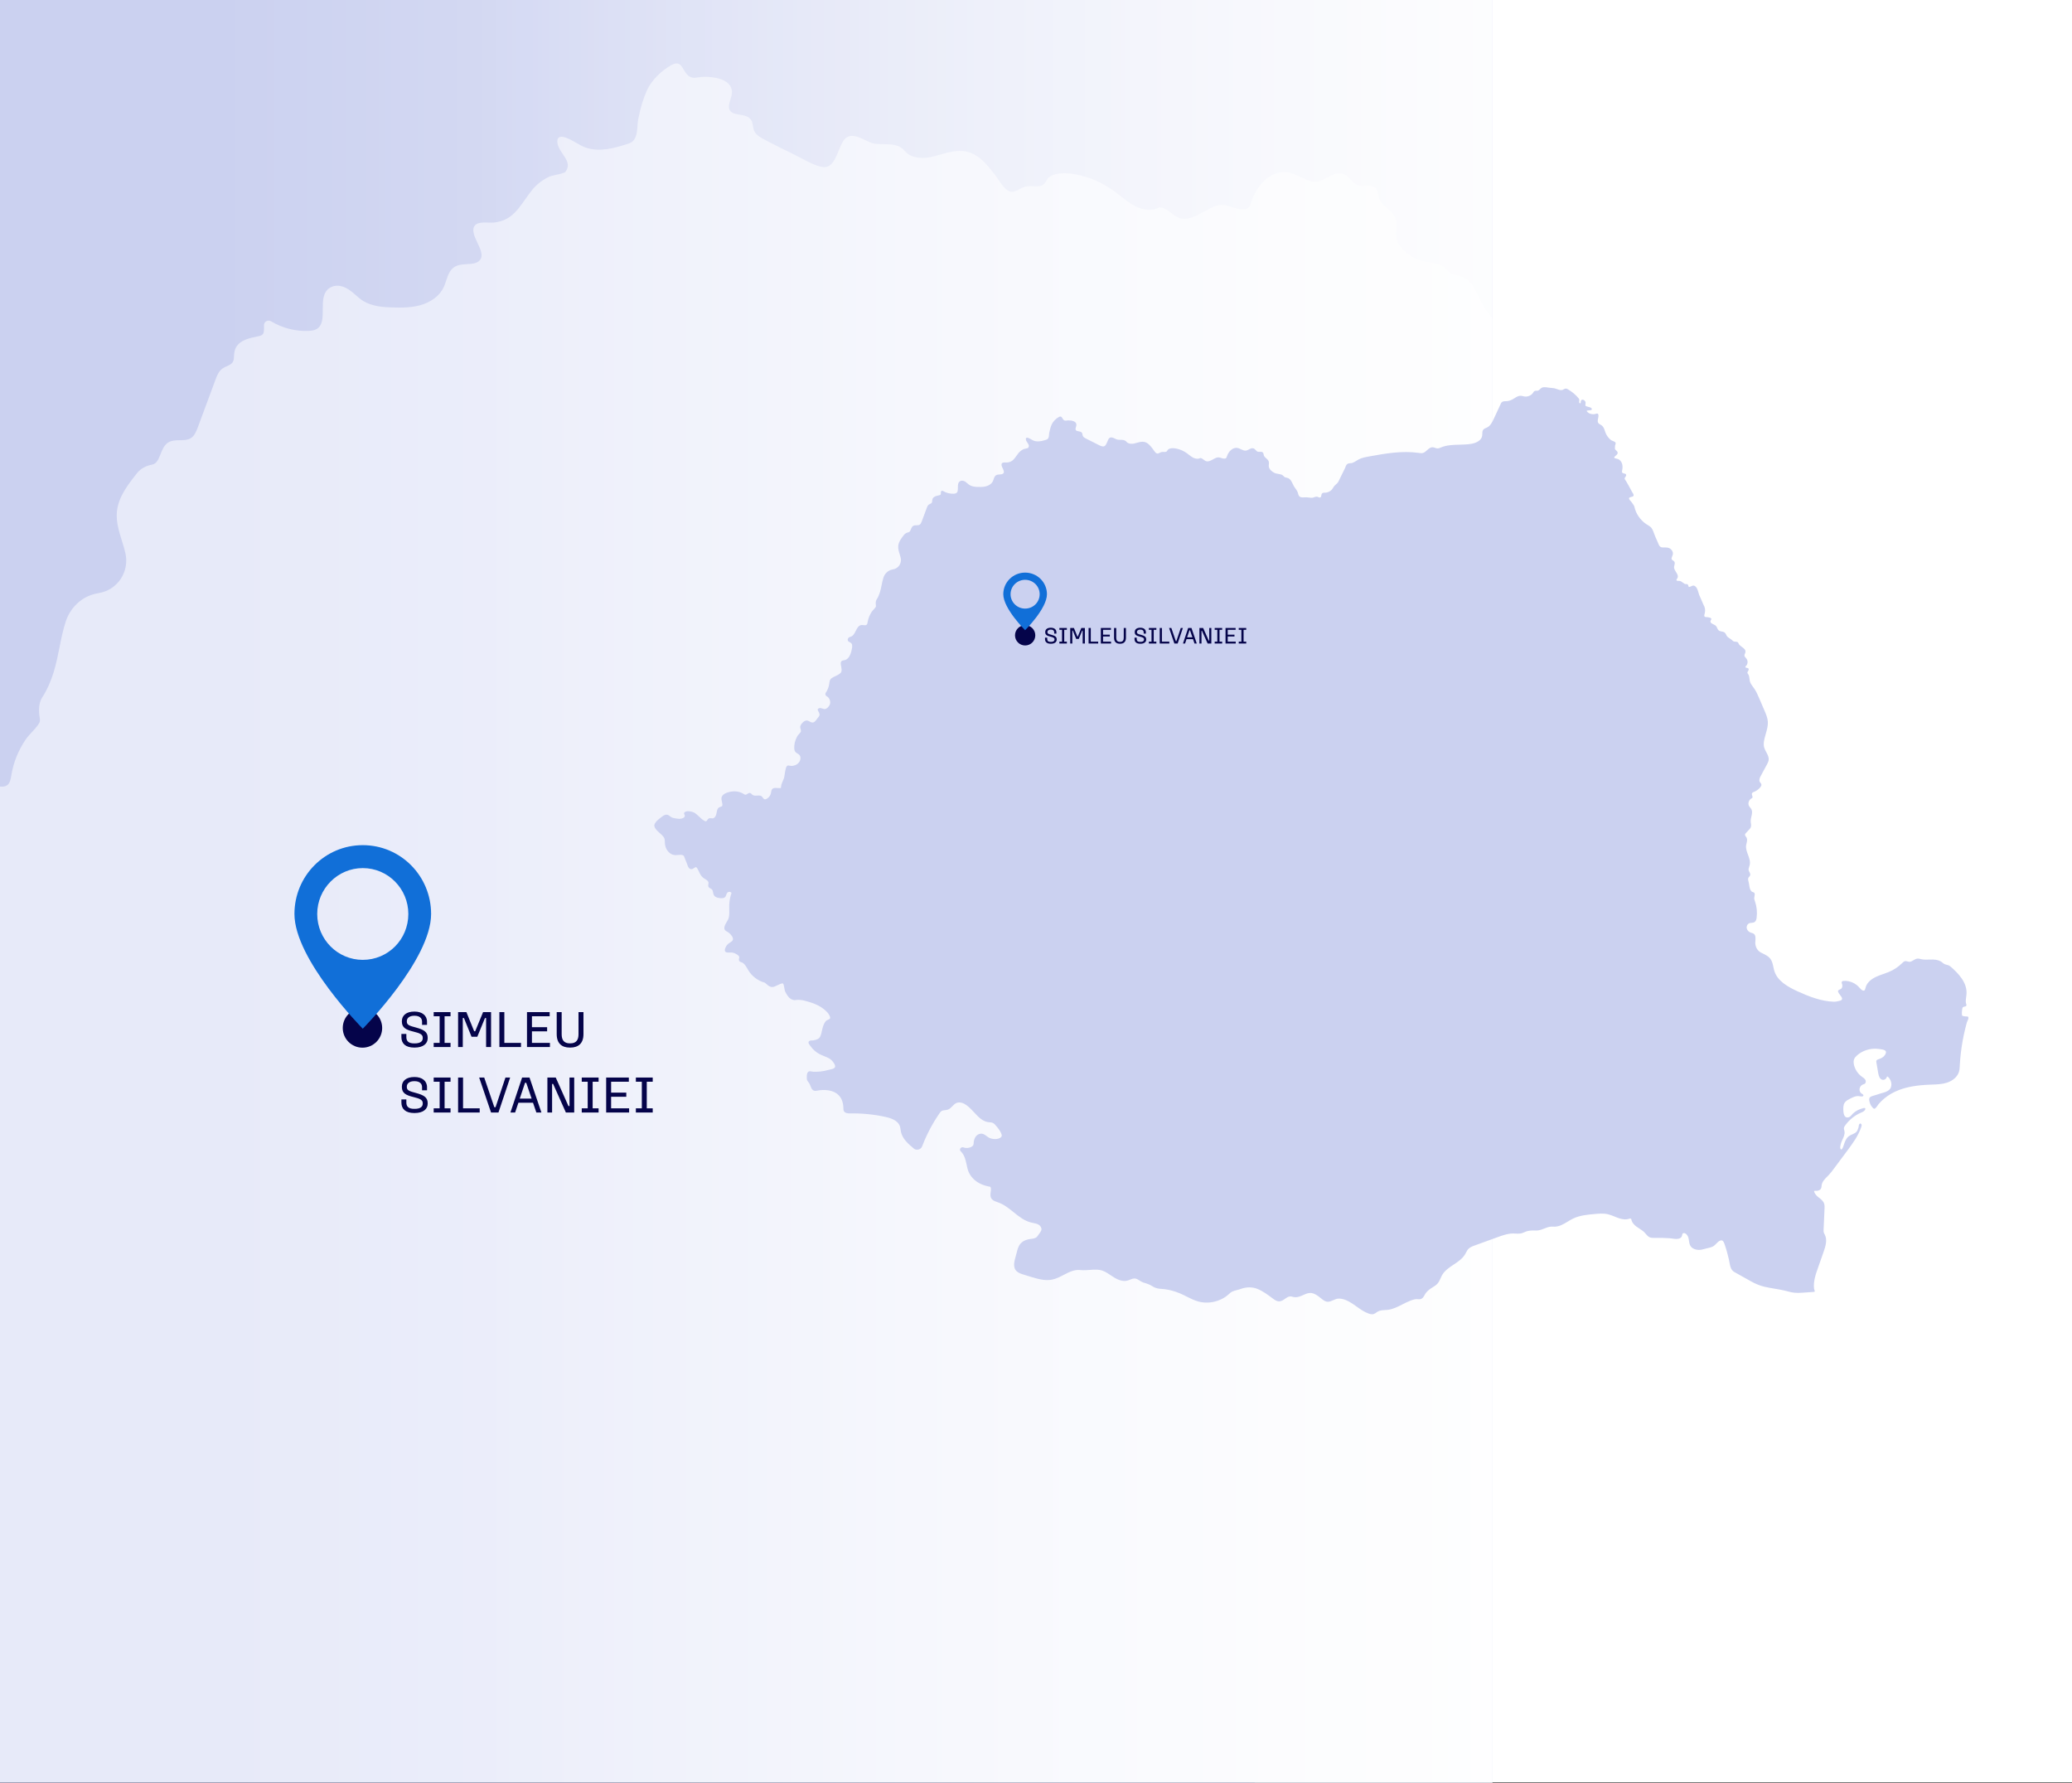 <svg width="380" height="327" viewBox="0 0 380 327" fill="none" xmlns="http://www.w3.org/2000/svg">
<rect x="0" y="0" width="380" height="327" fill="#333333" stroke="none"/>
<g clip-path="url(#clip0_3761_21406)">
<rect width="380" height="326.853" fill="white"/>
<g clip-path="url(#clip1_3761_21406)">
<rect width="233.846" height="336.951" transform="translate(-3.721)" fill="#05044A"/>
<g clip-path="url(#clip2_3761_21406)">
<rect width="408.168" height="1065.32" transform="translate(-22.854 -414.545)" fill="#CBD1F0"/>
<g clip-path="url(#clip3_3761_21406)">
<path d="M697.962 392.793C697.797 392.793 697.603 392.793 697.394 392.77C697.297 392.763 697.177 392.755 697.043 392.74C696.281 392.681 694.996 392.576 694.914 391.926C694.787 390.933 694.816 389.761 695.011 388.44C695.235 386.842 695.496 386.685 697.02 386.424C697.289 386.371 697.529 386.207 697.656 385.961C697.79 385.729 697.805 385.453 697.7 385.207C697.103 383.795 697.342 382.078 697.573 380.421C697.656 379.823 697.738 379.204 697.783 378.614C698.343 371.371 692.672 365.435 687.666 361.075C687.121 360.597 686.449 360.254 685.731 360.089C684.469 359.791 683.565 359.537 682.616 358.648C681.249 357.372 679.201 356.685 676.534 356.618C675.705 356.595 674.868 356.625 674.054 356.647C672.402 356.7 670.692 356.759 669.07 356.394C668.913 356.356 668.756 356.311 668.6 356.274C668.032 356.132 667.449 355.983 666.844 356.02C665.873 356.072 665.013 356.588 664.184 357.08C663.273 357.625 662.406 358.141 661.442 358.066C661.113 358.036 660.777 357.947 660.448 357.849C659.925 357.708 659.38 357.551 658.827 357.663C658.117 357.812 657.587 358.35 657.116 358.82L657.064 358.865C654.621 361.321 651.625 363.307 648.412 364.607C647.247 365.077 646.156 365.458 645.102 365.824C643.488 366.384 641.964 366.921 640.246 367.735C638.61 368.519 634.71 370.752 633.835 374.649L633.806 374.768C633.581 375.769 633.357 376.471 632.453 376.396C631.579 376.314 630.458 375.037 629.861 374.35L629.719 374.186C628.882 373.238 627.888 372.431 626.753 371.782C624.586 370.55 622.068 369.997 619.662 370.229C619.334 370.259 619.05 370.438 618.885 370.722C618.706 371.028 618.684 371.409 618.833 371.745C619.229 372.641 619.289 373.566 618.99 374.358C618.788 374.903 618.459 375.239 617.892 375.493C617.13 375.829 616.629 376.053 616.48 376.493C616.368 376.837 616.487 377.262 616.883 377.957C617.159 378.435 617.503 378.875 617.832 379.301C618.183 379.749 618.542 380.212 618.811 380.712C619.042 381.137 619.08 381.57 618.923 381.936C618.766 382.31 618.407 382.593 617.922 382.72C616.472 383.116 614.97 383.474 613.79 383.43C605.691 383.153 597.936 380.077 590.763 376.792C584.689 374.007 578.204 370.318 576.179 364.062C575.895 363.195 575.701 362.262 575.507 361.359C575.111 359.477 574.7 357.536 573.49 356.005C572.324 354.519 570.598 353.668 568.925 352.84C568.469 352.616 568.013 352.384 567.572 352.153C565.675 351.13 564.442 349.256 564.098 346.866C564.016 346.291 564.068 345.56 564.12 344.791C564.24 343.118 564.382 341.222 563.104 340.266C562.686 339.96 562.193 339.818 561.715 339.684C561.505 339.624 561.304 339.564 561.11 339.489C559.802 339.019 558.831 337.914 558.629 336.675C558.412 335.338 559.174 333.964 560.355 333.539C560.773 333.389 561.252 333.345 561.707 333.307C562.395 333.24 563.104 333.18 563.687 332.762C564.524 332.165 564.771 331.045 564.898 330.141C565.368 326.647 565.017 323.041 563.874 319.703L563.792 319.487C563.59 318.889 563.373 318.277 563.373 317.658C563.381 317.277 563.463 316.881 563.538 316.493C563.687 315.798 563.829 315.082 563.538 314.402C563.388 314.066 562.91 313.894 562.439 313.73C562.133 313.618 561.819 313.506 561.692 313.379C560.654 312.289 560.43 310.803 560.191 309.235C560.078 308.541 559.974 307.824 559.787 307.137C559.533 306.204 559.324 305.226 559.795 304.494C559.907 304.322 560.049 304.181 560.198 304.024C560.407 303.792 560.631 303.561 560.758 303.262C561.087 302.501 560.714 301.761 560.347 301.052C560.153 300.671 559.951 300.268 559.862 299.88C559.705 299.141 559.952 298.402 560.213 297.625C560.31 297.311 560.422 296.99 560.497 296.677C561.05 294.429 560.228 292.197 559.436 290.032C558.711 288.083 557.972 286.067 558.255 284.059C558.315 283.625 558.427 283.17 558.532 282.722C558.823 281.52 559.122 280.266 558.532 279.16C558.412 278.944 558.256 278.735 558.114 278.533C557.807 278.123 557.516 277.727 557.553 277.279C557.583 276.876 557.867 276.54 558.211 276.166C558.726 275.621 559.234 275.061 559.735 274.509L560.557 273.613C561.603 272.471 561.446 271.306 561.274 270.066C561.192 269.462 561.102 268.834 561.162 268.185C561.222 267.446 561.401 266.669 561.565 265.915C561.954 264.205 562.357 262.428 561.468 260.905C561.266 260.569 561.012 260.27 560.773 259.987C560.549 259.718 560.34 259.471 560.168 259.195C559.556 258.232 559.57 256.866 560.198 255.723C560.504 255.163 560.923 254.7 561.416 254.387C561.535 254.312 561.648 254.245 561.737 254.193C562.275 253.879 562.432 253.737 562.245 252.923C562.2 252.737 562.141 252.55 562.081 252.363C561.879 251.736 561.707 251.199 562.215 250.668C562.462 250.415 562.798 250.28 563.157 250.138L563.314 250.079C564.561 249.578 565.719 248.794 566.661 247.831C567.333 247.129 568.588 245.838 567.512 244.561C566.892 243.829 566.481 243.344 566.713 242.03C566.81 241.477 567.019 240.895 567.341 240.305L571.398 232.779C571.853 231.928 572.369 230.972 572.511 229.934C572.765 228.12 571.876 226.47 571.017 224.879C570.508 223.939 569.986 222.96 569.694 221.953C568.977 219.436 569.754 216.651 570.374 214.411L570.852 212.702C571.495 210.387 572.16 207.998 572.003 205.534C571.838 203.04 570.852 200.733 569.896 198.5L566.571 190.728C565.667 188.607 564.733 186.42 563.396 184.478C563.157 184.135 562.903 183.784 562.641 183.441C561.804 182.313 560.938 181.148 560.616 179.789C560.497 179.282 560.437 178.744 560.37 178.221C560.288 177.535 560.206 176.818 559.981 176.138C559.892 175.847 559.69 175.556 559.503 175.28C559.316 175.011 559.13 174.727 559.077 174.503C559.01 174.167 559.227 173.809 559.466 173.421C559.765 172.928 560.108 172.368 559.765 171.808C559.503 171.397 559.077 171.352 558.689 171.315C558.42 171.285 558.158 171.263 557.994 171.106C557.628 170.748 557.822 170.464 558.338 169.889C558.539 169.665 558.741 169.441 558.846 169.202C559.369 168.022 559.279 166.641 558.607 165.67C558.442 165.431 558.248 165.2 558.054 164.983C557.613 164.476 557.187 163.99 557.18 163.393C557.18 163.02 557.329 162.669 557.493 162.296C557.628 161.989 557.77 161.676 557.822 161.332C558.061 159.847 556.776 158.891 555.738 158.122L555.192 157.711C554.677 157.323 554.131 156.92 553.758 156.412C553.601 156.195 553.519 155.986 553.444 155.777C553.287 155.382 553.13 154.978 552.48 154.807C552.129 154.717 551.793 154.702 551.464 154.687C550.814 154.657 550.261 154.627 549.761 154.082C549.23 153.5 548.573 153.074 547.938 152.656C547.437 152.335 546.929 151.999 546.488 151.596C546.07 151.208 545.831 150.723 545.607 150.26C545.255 149.528 544.889 148.774 543.843 148.46C543.515 148.356 543.163 148.288 542.827 148.221C542.05 148.072 541.311 147.923 540.78 147.43C540.399 147.071 540.182 146.579 539.951 146.063C539.749 145.601 539.532 145.115 539.189 144.727C538.733 144.212 538.105 143.921 537.5 143.637C536.985 143.39 536.492 143.159 536.096 142.801C535.722 142.457 535.587 141.972 535.722 141.427C535.752 141.285 535.849 141.136 535.954 140.979C536.148 140.673 536.387 140.299 536.118 139.874C535.864 139.471 534.183 139.164 533.989 139.135C533.622 139.067 533.242 139.038 532.793 139.038C532.748 139.045 532.711 139.045 532.659 139.045C532.382 139.045 532.121 138.918 531.941 138.694C531.762 138.47 531.695 138.171 531.762 137.888C531.949 137.089 532.151 136.178 532.181 136.006C532.479 134.416 532.143 132.684 531.276 131.272L528.52 124.904L527.713 122.275C527.167 120.528 525.964 118.647 524.328 119.117C524.014 119.199 523.693 119.363 523.379 119.52C522.602 119.916 522.109 120.118 521.848 119.707C521.766 119.58 521.721 119.393 521.668 119.199C521.601 118.93 521.534 118.654 521.355 118.452C520.989 118.042 520.682 118.072 520.391 118.102C520.249 118.116 520.099 118.131 519.913 118.102C519.248 117.99 518.71 117.579 518.149 117.138C517.507 116.646 516.849 116.13 515.96 116.063C515.796 116.056 515.624 116.056 515.445 116.056C514.765 116.063 514.324 116.026 514.182 115.653C514.078 115.354 514.287 115.033 514.511 114.697C514.593 114.577 514.668 114.465 514.735 114.346C515.475 113.024 514.653 111.695 513.853 110.411C513.233 109.411 512.583 108.373 512.628 107.313C512.643 106.924 512.748 106.514 512.845 106.118C513.047 105.304 513.256 104.46 512.748 103.758C512.538 103.475 512.24 103.281 511.956 103.101C511.664 102.915 511.395 102.743 511.231 102.489C510.842 101.892 511.141 101.168 511.455 100.406C511.605 100.048 511.754 99.682 511.836 99.323C512.187 97.838 511.268 96.113 509.699 95.321C508.668 94.791 507.488 94.806 506.345 94.821C505.971 94.821 505.583 94.829 505.209 94.806C504.298 94.769 503.461 94.179 503.08 93.305L500.704 87.855C500.442 87.258 500.218 86.623 500.002 86.011C499.673 85.085 499.329 84.137 498.851 83.248C498.119 81.867 497.155 81.292 496.034 80.62C495.661 80.396 495.272 80.165 494.869 79.881C491.155 77.305 488.481 73.355 487.539 69.04C487.375 68.293 486.762 67.457 486.224 66.725C486.038 66.471 485.866 66.24 485.731 66.031C485.552 65.762 485.32 65.508 485.089 65.269C484.797 64.963 484.499 64.649 484.327 64.291C484.132 63.903 484.08 63.619 484.17 63.417C484.297 63.111 484.745 62.947 485.328 62.753C485.462 62.708 485.619 62.678 485.784 62.641C486.307 62.536 486.964 62.394 487.039 61.663C487.084 61.17 486.643 60.483 486.284 59.923C486.172 59.751 486.068 59.587 486.008 59.468C485.41 58.347 484.715 57.048 484.013 55.779C483.46 54.779 482.892 53.778 482.324 52.792C482.227 52.613 482.093 52.434 481.951 52.247C481.667 51.867 481.376 51.471 481.346 51.083C481.316 50.694 481.525 50.418 481.757 50.112C481.913 49.903 482.07 49.694 482.182 49.433C482.347 49.022 482.369 48.701 482.235 48.447C482.04 48.074 481.57 47.962 481.069 47.85C480.83 47.79 480.583 47.738 480.367 47.648C479.508 47.312 479.575 46.76 479.769 45.811L479.814 45.61C480.113 44.064 480.068 42.675 479.665 41.488C479.291 40.368 478.507 39.39 477.513 38.808C477.184 38.621 476.713 38.517 476.205 38.397C475.585 38.255 474.808 38.076 474.726 37.755C474.696 37.621 474.756 37.307 475.503 36.672L475.697 36.508C476.295 36.015 476.967 35.455 476.923 34.649C476.885 33.984 476.392 33.544 475.914 33.118C475.787 32.999 475.652 32.887 475.54 32.767C475.092 32.312 475.144 31.715 475.212 31.013C475.227 30.796 475.249 30.572 475.256 30.348C475.256 30.117 475.346 29.855 475.443 29.587C475.608 29.139 475.772 28.676 475.57 28.228C475.369 27.765 474.539 27.421 473.74 27.093C473.284 26.906 472.851 26.735 472.656 26.578C471.102 25.323 469.914 23.703 469.22 21.881C469.093 21.538 468.973 21.172 468.854 20.821C468.435 19.559 468.009 18.26 466.971 17.409C466.672 17.163 466.328 16.968 465.992 16.774C465.432 16.453 464.901 16.147 464.595 15.632C464.124 14.863 464.318 13.93 464.52 12.944C464.587 12.608 464.662 12.257 464.707 11.921C464.841 10.831 464.729 10.159 464.356 9.868C464.124 9.689 463.81 9.666 463.429 9.816C461.629 10.51 459.23 10.122 457.968 8.934C457.31 8.322 457.325 8.083 457.348 8.031C457.43 7.8 458.207 7.747 458.775 7.717C459.679 7.658 460.605 7.598 460.568 6.948C460.523 6.038 459.365 5.746 458.237 5.463C457.534 5.283 456.802 5.104 456.586 4.791C456.406 4.544 456.474 4.111 456.541 3.648C456.608 3.23 456.675 2.79 456.563 2.424C456.354 1.737 455.637 1.08 454.964 0.96C454.494 0.871 454.068 1.042 453.769 1.438C453.537 1.737 453.545 2.08 453.552 2.386C453.552 2.625 453.56 2.834 453.455 2.991C453.328 3.17 453.194 3.26 453.059 3.245C452.865 3.215 452.671 2.991 452.603 2.79C452.506 2.521 452.551 2.177 452.588 1.819C452.648 1.289 452.723 0.699 452.342 0.236C450.437 -2.108 448.143 -4.072 445.528 -5.595C445.057 -5.871 444.512 -6.155 443.914 -6.103C443.473 -6.066 443.092 -5.849 442.734 -5.64C442.539 -5.528 442.36 -5.423 442.166 -5.341C441.045 -4.871 439.865 -5.304 438.61 -5.759C438.079 -5.946 437.541 -6.148 437.003 -6.267C436.323 -6.431 435.621 -6.469 434.941 -6.514C434.321 -6.551 433.686 -6.648 433.066 -6.745C432.102 -6.894 431.108 -7.051 430.107 -6.984C428.949 -6.909 428.366 -6.342 427.806 -5.789C427.373 -5.364 426.962 -4.961 426.289 -4.766C426.065 -4.699 425.804 -4.714 425.527 -4.722C425.191 -4.737 424.855 -4.752 424.541 -4.632C423.899 -4.378 423.727 -4.087 423.51 -3.706C423.42 -3.557 423.316 -3.378 423.174 -3.184C422.001 -1.638 419.819 -0.779 417.869 -1.1C417.585 -1.145 417.294 -1.22 417.017 -1.287C416.539 -1.407 416.046 -1.526 415.531 -1.541C414.066 -1.586 412.804 -0.787 411.578 -0.003C411.145 0.266 410.697 0.55 410.256 0.789C408.941 1.49 407.499 1.894 406.281 1.894H406.087C403.591 1.894 403.278 2.618 402.538 4.328C402.418 4.596 402.284 4.903 402.127 5.239L398.466 13.146C397.42 15.408 396.314 17.528 394.357 18.529C394.125 18.648 393.879 18.76 393.632 18.857C392.967 19.141 392.28 19.44 391.824 20.03C391.241 20.776 391.226 21.732 391.211 22.65C391.204 23.069 391.197 23.502 391.137 23.897C390.688 26.832 387.356 28.437 384.383 28.959C381.902 29.4 379.295 29.46 376.777 29.527C372.802 29.624 368.7 29.729 364.995 31.297L364.741 31.409C364.188 31.648 363.605 31.901 363.015 31.916C362.469 31.931 361.946 31.744 361.393 31.55C360.878 31.364 360.34 31.177 359.772 31.162C358.375 31.11 357.292 32.088 356.268 33.021C355.454 33.753 354.617 34.515 353.616 34.783C352.786 35.007 351.882 34.88 351.001 34.754L350.859 34.731C340.309 33.238 329.707 35.157 319.457 37.016C317.253 37.419 314.974 37.83 312.927 38.897C312.419 39.166 311.926 39.48 311.44 39.786C310.648 40.286 309.826 40.801 308.952 41.108C308.593 41.234 308.175 41.264 307.734 41.287C307.181 41.324 306.621 41.354 306.128 41.585C305.202 42.033 304.858 42.944 304.529 43.825C304.41 44.131 304.305 44.43 304.17 44.699L300.151 52.889C299.919 53.367 299.613 53.778 299.247 54.121C299.053 54.308 298.866 54.48 298.686 54.637C297.865 55.383 297.267 55.928 296.617 57.13C295.818 58.609 294.331 59.617 292.433 59.975C292.186 60.02 291.903 60.02 291.604 60.02C291.021 60.013 290.356 60.005 289.885 60.408C289.444 60.767 289.37 61.282 289.295 61.782C289.22 62.29 289.153 62.723 288.742 62.984C288.316 63.26 287.905 63.074 287.42 62.85C287.151 62.73 286.874 62.603 286.583 62.566C285.978 62.484 285.38 62.7 284.797 62.91C284.349 63.074 283.886 63.238 283.438 63.253C282.795 63.275 282.13 63.193 281.495 63.111C280.979 63.044 280.449 62.969 279.918 62.954C279.537 62.947 279.141 62.969 278.716 62.992C276.893 63.081 275.167 63.171 274.681 60.894C274.405 59.632 273.785 58.415 272.761 57.16C272.126 56.376 271.685 55.443 271.252 54.547C270.886 53.778 270.512 52.979 270.012 52.262C269.048 50.889 268.248 50.702 266.784 50.366L266.597 50.321C266.111 50.209 265.745 49.851 265.364 49.47C264.983 49.097 264.595 48.716 264.064 48.537C263.377 48.313 262.734 48.208 262.114 48.103C261.188 47.954 260.314 47.805 259.365 47.305C258.401 46.797 256.145 45.371 256.025 43.116C256.003 42.765 256.04 42.399 256.078 42.041C256.137 41.458 256.197 40.854 256.025 40.264C255.764 39.39 255.069 38.778 254.404 38.181C253.746 37.598 253.126 37.053 252.895 36.292C252.842 36.12 252.812 35.933 252.775 35.746C252.7 35.328 252.626 34.895 252.334 34.559C251.834 33.984 251.087 34.022 250.354 34.059C249.899 34.081 249.435 34.104 249.039 33.977C248.531 33.813 248.158 33.402 247.754 32.977C247.351 32.543 246.94 32.103 246.365 31.894C245.349 31.528 244.385 32.043 243.458 32.536C242.876 32.85 242.27 33.178 241.658 33.283C240.582 33.462 239.573 32.977 238.512 32.469C237.735 32.095 236.936 31.707 236.084 31.588C234.089 31.304 232.289 32.521 231.258 33.761C230.824 34.283 230.346 35.03 229.98 35.769C229.793 36.142 229.674 36.516 229.562 36.852C229.255 37.815 229.046 38.449 227.746 38.39C227.134 38.367 226.543 38.173 225.968 37.994C225.012 37.68 224.018 37.359 222.897 37.785C222.18 38.054 221.47 38.442 220.79 38.823C219.229 39.681 217.757 40.495 216.24 39.965C215.71 39.786 215.254 39.42 214.806 39.062C214.186 38.569 213.536 38.061 212.699 38.016H212.647L212.594 38.039C211.406 38.696 209.748 38.606 208.156 37.785C207.193 37.292 206.318 36.605 205.474 35.941C205.078 35.627 204.675 35.306 204.256 35.007C203.24 34.268 202.149 33.641 201.006 33.118C199.467 32.424 194.947 30.931 192.579 32.364C192.205 32.596 192.033 32.902 191.861 33.193C191.682 33.522 191.518 33.805 191.077 33.999C190.636 34.186 190.098 34.164 189.53 34.141C189.06 34.119 188.567 34.096 188.126 34.209C187.7 34.313 187.319 34.515 186.945 34.701C186.25 35.06 185.645 35.366 184.958 35.007C184.271 34.642 183.635 33.716 183.075 32.902C182.881 32.618 182.694 32.349 182.522 32.125L182.403 31.968C181.05 30.221 179.511 28.235 177.143 27.765C175.566 27.459 173.997 27.907 172.481 28.332C171.868 28.512 171.233 28.691 170.613 28.818C169.238 29.094 167.871 28.967 166.87 28.459C166.504 28.273 166.272 28.026 166.026 27.757C165.869 27.586 165.704 27.414 165.503 27.25C164.546 26.466 163.291 26.451 162.073 26.436C161.431 26.436 160.758 26.428 160.161 26.294C159.742 26.204 159.242 25.965 158.719 25.712C157.448 25.107 156.014 24.413 154.975 25.45C154.52 25.898 154.191 26.712 153.84 27.563C153.175 29.191 152.487 30.863 150.881 30.632C149.633 30.445 148.177 29.669 146.899 28.982C146.406 28.721 145.935 28.474 145.502 28.265C143.925 27.511 142.244 26.667 140.212 25.607C139.383 25.167 138.538 24.674 138.255 23.86C138.172 23.636 138.135 23.397 138.098 23.136C138.038 22.747 137.978 22.344 137.754 21.993C137.298 21.314 136.476 21.172 135.677 21.038C134.915 20.911 134.19 20.784 133.846 20.224C133.518 19.679 133.719 19.029 133.936 18.335C134.093 17.834 134.257 17.319 134.235 16.804C134.145 14.743 131.538 14.056 129.132 14.086C128.759 14.086 128.437 14.139 128.123 14.183C127.406 14.288 126.838 14.37 126.211 13.855C125.83 13.534 125.583 13.108 125.367 12.727C124.933 11.981 124.485 11.212 123.177 11.914C121.28 12.929 119.479 14.766 118.687 16.491C118.007 17.969 117.492 19.641 117.066 21.762C116.976 22.195 116.939 22.658 116.909 23.106C116.864 23.763 116.819 24.442 116.595 25.032C116.192 26.092 115.557 26.272 114.496 26.578C114.354 26.622 114.197 26.667 114.04 26.712C111.873 27.369 109.079 27.966 106.636 26.727C106.479 26.652 106.255 26.518 105.986 26.361C104.507 25.503 103.132 24.763 102.497 25.211C102.228 25.413 102.146 25.794 102.258 26.354C102.392 27.033 102.811 27.653 103.214 28.25C103.954 29.34 104.589 30.289 103.707 31.498C103.535 31.73 102.631 31.924 101.966 32.066C101.451 32.178 100.958 32.282 100.689 32.416C99.546 32.962 98.515 33.745 97.715 34.686C97.237 35.254 96.789 35.888 96.355 36.508C95.541 37.665 94.704 38.867 93.584 39.696C92.717 40.331 91.746 40.682 90.528 40.816C90.326 40.839 90.012 40.824 89.683 40.816C88.727 40.786 87.547 40.749 87.083 41.354C86.448 42.168 87.016 43.355 87.554 44.505C88.107 45.662 88.675 46.864 88.047 47.656C87.524 48.328 86.62 48.38 85.671 48.432C84.857 48.484 84.02 48.529 83.34 48.962C82.466 49.522 82.137 50.523 81.816 51.493C81.689 51.874 81.555 52.277 81.39 52.636C80.658 54.233 79.029 55.458 76.915 56.011C75.002 56.503 72.993 56.421 71.043 56.339C70.041 56.302 68.136 56.1 66.672 55.227C66.149 54.913 65.678 54.502 65.23 54.107C64.475 53.45 63.691 52.763 62.615 52.486C61.898 52.3 61.143 52.389 60.56 52.733C59.193 53.547 59.193 55.182 59.193 56.765C59.193 58.25 59.193 59.654 58.102 60.319C57.646 60.595 57.071 60.655 56.563 60.677C54.195 60.782 51.766 60.154 49.712 58.915C49.443 58.751 49.099 58.751 48.823 58.907C48.554 59.072 48.397 59.355 48.412 59.669C48.479 61.439 48.262 61.483 47.052 61.73C46.776 61.782 46.454 61.849 46.088 61.946C44.714 62.305 43.272 62.895 42.988 64.597C42.943 64.821 42.928 65.052 42.92 65.276C42.898 65.709 42.876 66.12 42.659 66.441C42.427 66.785 42.031 66.964 41.613 67.15C41.329 67.27 41.045 67.397 40.791 67.584C40.089 68.091 39.767 68.95 39.513 69.644L36.308 78.283C35.987 79.149 35.643 79.955 34.963 80.366C34.403 80.702 33.723 80.71 32.998 80.725C32.206 80.725 31.392 80.747 30.735 81.217C30.07 81.695 29.748 82.509 29.435 83.293C29.076 84.189 28.732 85.04 27.925 85.189C26.745 85.413 25.789 85.944 25.161 86.728C23.532 88.781 21.679 91.11 21.433 93.888C21.276 95.68 21.821 97.434 22.344 99.129C22.583 99.891 22.83 100.675 23.002 101.451C23.375 103.072 23.054 104.796 22.128 106.178C21.201 107.551 19.797 108.462 18.168 108.739C17.712 108.821 17.159 108.933 16.517 109.179C14.447 109.971 12.789 111.748 12.071 113.928C11.541 115.548 11.212 117.198 10.898 118.781C10.3 121.768 9.688 124.851 7.708 127.95C7.282 128.614 7.103 129.563 7.178 130.765C7.2 131.101 7.237 131.362 7.275 131.579C7.364 132.146 7.394 132.362 6.916 133.012C6.602 133.438 6.236 133.833 5.885 134.214C5.444 134.685 4.996 135.17 4.622 135.73C3.337 137.656 2.456 139.859 2.09 142.099L2.075 142.181C1.963 142.868 1.843 143.577 1.35 143.958C0.842 144.354 0.169 144.264 -0.548 144.174C-0.944 144.122 -1.347 144.077 -1.743 144.1C-3.671 144.242 -4.56 146.034 -5.427 147.766C-6.278 149.476 -7.16 151.245 -9.02 151.641C-9.917 151.835 -10.574 152.604 -10.574 153.463C-10.574 154.374 -9.865 154.725 -9.244 155.031C-8.983 155.158 -8.714 155.292 -8.505 155.464C-7.526 156.24 -7.661 157.793 -7.892 159.063C-8.721 163.662 -10.38 166.156 -12.838 166.469C-14.205 166.641 -15.042 167.074 -14.96 168.687C-14.938 169.232 -14.826 169.822 -14.706 170.449C-14.489 171.614 -14.265 172.823 -14.594 173.786C-15.012 175.003 -16.903 175.892 -18.419 176.601C-18.92 176.84 -19.398 177.064 -19.779 177.281C-20.362 177.609 -21.027 177.983 -21.468 178.58C-21.998 179.304 -22.11 180.208 -22.222 181.074C-22.237 181.223 -22.252 181.365 -22.274 181.507C-22.551 183.5 -23.305 185.449 -24.456 187.136C-24.703 187.502 -24.777 187.95 -24.665 188.383C-24.553 188.794 -24.277 189.145 -23.903 189.332C-22.939 189.817 -22.162 190.81 -21.819 191.997C-21.497 193.117 -21.617 194.252 -22.14 195.118C-22.768 196.141 -23.664 197.336 -25.061 197.485C-25.457 197.53 -26.018 197.351 -26.548 197.186C-27.243 196.962 -27.96 196.738 -28.52 196.903C-29.073 197.067 -29.387 197.276 -29.507 197.567C-29.679 197.985 -29.417 198.456 -29.111 199.001C-28.976 199.247 -28.834 199.501 -28.715 199.777C-28.027 201.3 -28.483 201.86 -29.387 202.965C-29.477 203.077 -29.574 203.189 -29.671 203.316C-29.813 203.488 -29.97 203.697 -30.127 203.914C-30.784 204.817 -31.599 205.929 -32.585 206.019C-33.452 206.101 -34.094 205.743 -34.714 205.392C-35.596 204.907 -36.5 204.399 -37.942 205.183C-38.958 205.743 -40.303 207.221 -40.572 208.364C-40.729 209.021 -40.549 209.67 -40.37 210.305C-40.228 210.82 -40.094 211.313 -40.191 211.716C-40.295 212.149 -40.893 212.821 -41.423 213.411C-41.842 213.881 -42.245 214.329 -42.447 214.703C-43.142 215.942 -43.642 217.137 -43.934 218.257C-44.427 220.161 -44.554 222.132 -44.27 223.52C-44.023 224.7 -43.194 225.215 -42.387 225.716C-41.438 226.298 -40.549 226.851 -40.475 228.456C-40.422 229.523 -40.788 230.591 -41.498 231.457C-42.813 233.085 -44.651 233.526 -45.959 233.615C-46.347 233.638 -46.743 233.563 -47.117 233.488C-47.55 233.406 -47.998 233.316 -48.447 233.369C-49.59 233.518 -50.045 236.049 -50.479 239.088C-50.613 239.984 -50.718 240.753 -50.837 241.134C-51.054 241.813 -51.353 242.508 -51.637 243.172C-52.242 244.576 -52.87 246.024 -52.817 247.54C-52.892 247.682 -53.475 247.809 -55.798 247.63C-56.112 247.607 -56.284 247.592 -56.366 247.6C-58.376 247.667 -58.862 248.623 -59.093 250.482C-59.287 252.012 -60.147 253.379 -61.447 254.245C-63.165 255.395 -63.598 254.797 -64.644 253.349C-65.377 252.319 -66.669 252.393 -67.909 252.468C-69.142 252.535 -70.42 252.602 -71.219 251.647C-72.392 250.243 -73.289 250.848 -74.081 251.385C-74.731 251.826 -75.291 252.199 -76.031 251.684C-78.339 250.079 -81.358 249.444 -84.309 249.937C-85.87 250.206 -88.104 250.706 -89.472 252.057C-90.884 253.446 -90.547 254.887 -90.219 256.276C-90.025 257.097 -89.823 257.941 -89.95 258.814C-90.002 259.203 -90.406 259.367 -91.055 259.591C-91.698 259.815 -92.423 260.069 -92.796 260.748C-93.23 261.517 -93.394 262.383 -93.551 263.22C-93.626 263.63 -93.708 264.056 -93.82 264.466C-94.111 265.542 -94.888 266.841 -96.099 266.938C-96.375 266.96 -96.674 266.915 -96.965 266.878C-97.511 266.803 -98.079 266.729 -98.572 267.042C-98.983 267.304 -99.252 267.692 -99.483 268.035C-99.909 268.648 -100.193 269.058 -101.067 268.618C-102.442 267.931 -103.577 266.841 -104.683 265.788C-105.498 265.012 -106.334 264.213 -107.276 263.563C-108.531 262.682 -112.177 261.838 -113.589 262.884C-114.471 263.533 -114.202 264.033 -113.955 264.466C-113.821 264.72 -113.679 264.982 -113.686 265.318C-113.709 265.736 -113.895 266.094 -114.254 266.393C-115.143 267.139 -116.832 267.311 -117.698 267.199C-117.96 267.162 -118.229 267.132 -118.498 267.095C-119.581 266.968 -120.702 266.833 -121.718 266.438C-122.204 266.251 -122.644 265.915 -123.063 265.594C-123.773 265.056 -124.505 264.496 -125.491 264.593C-126.709 264.705 -127.725 265.512 -128.547 266.161C-128.719 266.288 -128.898 266.43 -129.077 266.572C-130.459 267.647 -132.036 268.872 -132.775 270.44C-133.777 272.575 -131.214 274.83 -129.346 276.48C-128.838 276.928 -128.352 277.354 -128.016 277.719C-127.56 278.197 -127.097 278.69 -126.806 279.28C-126.38 280.131 -126.358 281.087 -126.328 282.102C-126.313 282.446 -126.305 282.804 -126.275 283.148C-126.006 286.463 -123.571 290.032 -119.955 290.271C-119.312 290.308 -118.632 290.248 -117.975 290.188C-116.608 290.069 -115.315 289.95 -114.329 290.719L-112.416 295.497C-112.326 295.721 -112.237 295.975 -112.147 296.236C-111.781 297.319 -111.363 298.536 -110.347 299.036C-109.368 299.514 -108.516 298.939 -107.836 298.484C-107.373 298.17 -106.932 297.871 -106.559 297.954C-106.327 298.006 -106.103 298.207 -105.886 298.573C-105.438 299.32 -105.094 300.052 -104.765 300.753C-103.988 302.419 -103.264 303.994 -101.269 305.226C-101.142 305.308 -101.007 305.383 -100.873 305.465C-99.887 306.062 -98.863 306.674 -98.714 307.712C-98.661 308.056 -98.714 308.429 -98.781 308.795C-98.871 309.355 -98.96 309.93 -98.684 310.46C-98.422 310.968 -97.922 311.229 -97.444 311.483C-97.115 311.655 -96.801 311.819 -96.554 312.058C-96.076 312.536 -95.957 313.222 -95.822 313.954C-95.74 314.417 -95.658 314.895 -95.479 315.328C-94.918 316.672 -93.536 317.463 -91.481 317.605H-91.384C-90.413 317.687 -89.195 317.77 -88.358 317.09C-87.828 316.665 -87.634 316.067 -87.447 315.5C-87.275 314.977 -87.111 314.484 -86.707 314.104C-86.259 313.678 -85.497 313.402 -84.787 313.753C-83.98 314.148 -84.1 314.454 -84.376 315.201C-84.443 315.388 -84.518 315.582 -84.585 315.806C-85.288 318.195 -85.624 320.674 -85.594 323.16C-85.594 323.593 -85.572 324.026 -85.564 324.459C-85.512 326.229 -85.467 328.058 -85.826 329.805C-86.057 330.881 -86.64 331.866 -87.208 332.814C-87.82 333.845 -88.463 334.905 -88.627 336.085C-88.874 337.824 -87.903 338.355 -87.051 338.818C-86.961 338.87 -86.872 338.915 -86.782 338.967C-85.504 339.691 -83.883 341.207 -83.338 342.819C-82.8 344.387 -83.876 345.082 -85.116 345.881C-85.743 346.284 -86.393 346.702 -86.864 347.262C-87.566 348.091 -89.113 350.682 -87.918 351.757C-87.372 352.25 -86.184 352.22 -85.034 352.197C-84.279 352.175 -83.495 352.16 -83.039 352.309C-81.612 352.757 -80.342 353.497 -79.624 354.266C-79.079 354.855 -79.191 355.266 -79.326 355.781C-79.445 356.237 -79.58 356.744 -79.281 357.409C-79.027 357.976 -78.466 358.156 -77.928 358.335C-77.607 358.439 -77.278 358.544 -77.002 358.731C-75.695 359.604 -74.85 361.082 -74.036 362.509C-73.834 362.859 -73.632 363.21 -73.431 363.539C-71.115 367.332 -67.327 370.169 -63.038 371.326C-62.702 371.595 -62.381 371.871 -62.074 372.148C-60.55 373.477 -59.108 374.739 -56.755 373.738C-56.545 373.648 -56.239 373.499 -55.843 373.312C-54.633 372.715 -52.1 371.491 -51.584 371.834C-51.091 372.163 -50.852 373.634 -50.666 374.813C-50.524 375.672 -50.389 376.486 -50.172 376.926C-48.783 379.764 -46.743 382.944 -43.299 382.332C-41.849 382.078 -39.511 382.317 -38.166 382.683C-35.185 383.497 -32.107 384.341 -29.29 385.804C-27.131 386.924 -25.173 388.387 -23.485 390.149C-22.738 390.933 -21.251 393.233 -21.789 394.122C-21.976 394.42 -22.454 394.637 -22.962 394.861C-23.507 395.1 -24.068 395.346 -24.426 395.757C-25.427 396.907 -25.98 398.452 -26.428 399.945C-26.638 400.647 -26.787 401.371 -26.937 402.073C-27.161 403.126 -27.385 404.216 -27.811 405.209C-28.618 407.106 -30.045 407.524 -32.301 407.979C-32.525 408.032 -32.831 408.032 -33.145 408.032C-33.78 408.039 -34.498 408.047 -34.931 408.42C-35.917 409.264 -35.103 410.331 -34.513 411.108C-34.408 411.25 -34.303 411.384 -34.214 411.511C-32.645 413.781 -30.53 415.632 -28.102 416.857C-27.265 417.275 -26.384 417.633 -25.532 417.977C-24.262 418.485 -22.954 419.015 -21.804 419.761C-20.564 420.56 -18.927 422.546 -18.584 424.002C-18.472 424.465 -18.516 424.853 -18.718 425.175C-19.211 425.959 -20.564 426.257 -21.759 426.519C-22.14 426.601 -22.499 426.675 -22.812 426.765C-24.404 427.228 -26.047 427.556 -27.699 427.75C-29.26 427.93 -30.844 427.982 -32.398 427.907C-32.637 427.907 -32.929 427.84 -33.235 427.78C-33.945 427.638 -34.752 427.474 -35.312 427.803C-36.448 428.452 -36.462 430.125 -36.47 431.342V431.775C-36.507 433.164 -36.089 433.686 -35.559 434.358C-35.327 434.657 -35.058 434.985 -34.796 435.448C-34.535 435.904 -34.348 436.427 -34.161 436.934C-33.81 437.89 -33.452 438.883 -32.585 439.562C-32.002 440.01 -31.225 440.175 -30.441 440.01C-28.468 439.592 -21.699 438.51 -17.201 442.011C-14.773 443.9 -13.466 446.805 -13.309 450.65C-13.309 450.799 -13.309 450.941 -13.294 451.091C-13.287 451.695 -13.279 452.33 -12.995 452.883C-12.278 454.256 -10.515 454.413 -8.886 454.383C-1.452 454.271 5.99 455.011 13.252 456.586C18.512 457.728 21.53 459.685 22.486 462.559C22.718 463.246 22.815 463.978 22.912 464.695C22.972 465.128 23.032 465.576 23.121 466.009C24.025 470.406 27.552 473.617 31.4 476.79C32.595 477.776 34.612 477.619 35.808 476.454C36.301 475.961 36.555 475.312 36.809 474.662C39.566 467.524 43.167 460.7 47.493 454.391C47.926 453.764 48.322 453.219 48.883 452.875C49.518 452.487 50.265 452.405 51.064 452.323C51.624 452.27 52.215 452.211 52.76 452.024C53.956 451.628 54.845 450.702 55.704 449.814C56.421 449.067 57.161 448.298 58.08 447.858C59.552 447.141 61.502 447.298 63.28 448.291C65.611 449.575 67.546 451.666 69.421 453.681C72.328 456.825 75.077 459.782 79.164 460.013C80.456 460.088 81.525 460.23 82.541 461.312C84.513 463.425 87.92 467.808 86.71 469.242C84.962 471.325 80.628 470.914 78.559 469.622C78.17 469.383 77.789 469.092 77.415 468.809C76.115 467.823 74.771 466.8 72.709 467.472C72.171 467.644 71.67 467.935 71.252 468.301C70.243 469.189 69.593 470.436 69.309 472.012C69.234 472.437 69.204 472.833 69.182 473.176C69.122 474.155 69.085 474.797 67.987 475.476C66.433 476.439 64.46 476.641 62.839 476.014C62.114 475.73 61.337 475.909 60.904 476.454C60.052 477.522 60.792 478.283 61.33 478.836L61.412 478.918C63.407 481.001 64.094 484.107 64.647 486.609L65.006 488.259C65.11 488.744 65.222 489.237 65.357 489.73C66.38 493.485 68.965 496.658 72.634 498.659C74.307 499.57 76.213 500.272 78.297 500.735C78.559 500.787 78.783 500.825 78.977 500.855C79.747 500.981 79.926 501.011 80.083 501.967C80.195 502.714 80.083 503.557 79.956 504.364C79.888 504.819 79.821 505.282 79.799 505.723C79.62 508.993 81.659 509.926 84.551 510.889C88.242 512.121 91.387 514.66 94.428 517.117C97.797 519.842 101.279 522.657 105.515 523.702C105.963 523.806 106.419 523.896 106.86 523.986C108.145 524.24 109.475 524.508 110.551 525.233C111.425 525.822 112.254 527.092 112.083 528.294C111.948 529.182 111.089 530.325 110.394 531.243C110.118 531.609 109.856 531.952 109.662 532.251C108.698 533.722 107.114 533.916 105.44 534.118L105.269 534.14C103.326 534.372 100.636 535.073 98.881 537.082C97.409 538.769 96.871 541.032 96.385 543.033C96.251 543.6 96.071 544.22 95.885 544.877C94.921 548.207 93.733 552.351 96.572 554.8C97.82 555.875 99.433 556.375 100.861 556.816C102.482 557.323 104.111 557.824 105.732 558.316C110.387 559.72 114.578 560.818 118.792 559.989C121.429 559.474 123.842 558.204 126.181 556.98C128.094 555.987 130.059 554.956 132.136 554.337C133.652 553.889 135.303 553.754 137.044 553.926C138.852 554.113 140.743 553.971 142.58 553.829C145.479 553.605 148.483 553.374 151.173 554.456C152.891 555.143 154.46 556.203 155.984 557.226C156.746 557.742 157.546 558.279 158.352 558.764C161.393 560.586 164.128 561.213 166.474 560.616C167.019 560.482 167.557 560.265 168.132 560.034C169.126 559.63 170.15 559.22 171.166 559.265C172.294 559.317 173.325 559.981 174.326 560.624C175.066 561.101 175.835 561.594 176.642 561.833C178.54 562.386 180.542 563.02 182.306 564.17C184.517 565.619 186.228 565.738 188.215 565.88C188.798 565.925 189.403 565.97 190.053 566.052C193.184 566.432 196.434 567.328 199.706 568.695C201.178 569.315 202.635 570.046 204.047 570.763C206.378 571.935 208.784 573.145 211.339 573.862C215.239 574.959 219.602 574.802 223.622 573.414C225.662 572.712 227.552 571.726 229.24 570.479C229.726 570.128 230.174 569.71 230.615 569.315C231.34 568.643 232.095 567.956 232.991 567.537C233.91 567.112 234.859 566.88 235.86 566.627C236.622 566.432 237.414 566.238 238.191 565.947C241.815 564.581 245.603 564.558 248.853 565.887C252.334 567.306 255.413 569.621 258.394 571.853L258.543 571.965C259.873 572.966 261.195 573.862 262.727 573.794C264.064 573.742 265.2 572.951 266.298 572.182C267.456 571.375 268.547 570.606 269.84 570.658C270.273 570.673 270.699 570.785 271.14 570.897C271.401 570.972 271.663 571.039 271.939 571.084C274.053 571.472 275.974 570.614 277.834 569.777C278.432 569.509 279.059 569.232 279.672 569.001C282.84 567.821 284.887 568.687 287.778 570.815C288.174 571.106 288.578 571.435 288.966 571.756C290.416 572.958 291.917 574.19 293.785 574.033C294.801 573.944 295.944 573.451 297.05 572.966C297.603 572.727 298.134 572.495 298.604 572.338C299.665 571.973 300.943 571.943 302.385 572.241C305.822 572.943 308.765 575.049 311.612 577.087C314.033 578.827 316.535 580.619 319.375 581.597C319.965 581.798 320.682 582 321.422 582C321.736 582 322.057 581.97 322.371 581.873C323.043 581.686 323.611 581.276 324.164 580.873C324.463 580.656 324.776 580.432 325.098 580.253C326.428 579.499 328.026 579.409 329.566 579.32C330.163 579.29 330.776 579.252 331.374 579.185C334.706 578.782 337.724 577.229 340.638 575.728C341.43 575.318 342.252 574.899 343.059 574.511C344.844 573.653 346.779 572.801 348.834 572.443C349.297 572.361 349.798 572.398 350.321 572.428C351.023 572.48 351.748 572.533 352.413 572.279C353.534 571.853 354.086 570.845 354.624 569.867C354.811 569.539 354.983 569.217 355.177 568.934C355.939 567.784 357.068 566.679 358.435 565.738C358.861 565.447 359.309 565.163 359.75 564.894C360.863 564.2 362.021 563.483 362.903 562.46C363.762 561.475 364.292 560.265 364.815 559.1C365.122 558.399 365.443 557.682 365.824 557.017C367.46 554.188 370.299 552.291 373.049 550.462C375.791 548.632 378.622 546.743 380.318 543.906C380.542 543.533 380.744 543.145 380.938 542.764C381.357 541.965 381.79 541.136 382.418 540.479C383.479 539.359 385.025 538.799 386.385 538.299L401.044 532.96C403.875 531.93 406.445 531.049 409.143 530.743C410.204 530.616 411.22 530.676 412.206 530.728C413.999 530.825 415.695 530.922 417.548 529.996C419.072 529.235 420.865 528.816 422.74 528.772C423.181 528.764 423.63 528.772 424.07 528.787C424.87 528.802 425.699 528.824 426.514 528.719C427.888 528.548 429.196 528.032 430.458 527.532C431.856 526.98 433.297 526.405 434.799 526.323C435.225 526.3 435.658 526.315 436.077 526.33C436.443 526.33 436.816 526.353 437.19 526.345C440.171 526.248 442.786 524.658 445.311 523.12C446.417 522.448 447.553 521.753 448.703 521.193C452.895 519.162 457.803 518.714 462.137 518.319C464.968 518.065 467.89 517.796 470.706 518.438C472.163 518.774 473.583 519.356 474.958 519.916C475.981 520.335 477.035 520.768 478.111 521.104C479.814 521.626 482.309 522.074 484.543 521.201C484.775 521.119 485.021 521.133 485.223 521.245C485.417 521.35 485.544 521.529 485.582 521.746C485.948 523.814 487.607 525.367 488.563 526.114C489.243 526.636 489.975 527.114 490.685 527.57C491.805 528.294 492.971 529.048 493.905 530.019C494.189 530.31 494.465 530.631 494.727 530.944C495.422 531.766 496.139 532.609 497.133 533.065C498.141 533.513 499.254 533.49 500.338 533.476H500.383C503.461 533.408 506.576 533.483 509.654 533.677C510.26 533.714 510.887 533.812 511.492 533.901C512.673 534.08 513.883 534.267 515.079 534.073C515.811 533.953 516.737 533.707 517.328 532.863C517.589 532.49 517.679 532.042 517.761 531.654C517.895 530.967 518 530.474 518.829 530.422C520.174 530.332 521.362 532.146 521.661 533.184C521.848 533.826 521.952 534.528 522.049 535.193C522.363 537.351 522.692 539.576 525.778 540.673C527.406 541.256 529.282 541.263 531.067 540.703C531.717 540.501 532.464 540.33 533.256 540.143C534.556 539.844 535.909 539.531 536.955 539.053C537.933 538.605 538.681 537.836 539.398 537.089C540.115 536.35 540.788 535.648 541.669 535.26C542.252 535.006 542.73 534.969 543.134 535.148C543.933 535.506 544.336 536.686 544.725 537.828L544.837 538.15C545.868 541.136 546.682 544.354 547.332 547.109C547.474 547.699 547.579 548.304 547.691 548.953C548.124 551.38 548.565 553.896 550.792 555.151L561.588 561.206C564.255 562.707 566.997 563.804 569.724 564.476C571.898 565.006 574.132 565.38 576.299 565.746C577.434 565.94 578.6 566.134 579.743 566.35C581.364 566.656 583.262 567.045 585.093 567.567C586.273 567.911 587.401 568.142 588.544 568.277C590.188 568.471 591.899 568.478 594.081 568.284C595.067 568.202 596.397 568.112 597.682 568.03C598.967 567.948 600.297 567.859 601.29 567.769C601.492 567.747 601.589 567.642 601.642 567.567C601.791 567.306 601.642 566.918 601.485 566.515C601.395 566.291 601.305 566.059 601.283 565.887C600.648 561.363 602.314 556.607 603.659 552.776L607.312 542.346C608.612 538.62 609.748 534.707 608.052 531.385C608 531.273 607.94 531.161 607.88 531.049C607.738 530.795 607.611 530.556 607.514 530.302C607.245 529.578 607.282 528.749 607.32 528.018L607.895 514.974C607.94 513.951 607.992 512.786 607.648 511.726C607.096 510.046 605.743 508.986 604.436 507.963C604.182 507.761 603.935 507.567 603.689 507.365C602.77 506.611 601.933 505.558 601.515 504.625C601.253 504.05 601.275 503.819 601.343 503.722C601.462 503.543 601.918 503.557 602.359 503.572C602.665 503.58 602.986 503.587 603.293 503.55C604.428 503.386 605.213 502.93 605.624 502.176C605.908 501.653 605.967 501.071 606.02 500.504C606.042 500.287 606.065 500.078 606.094 499.869C606.438 497.696 608.097 496.024 609.696 494.411C610.069 494.03 610.458 493.634 610.824 493.239C611.915 492.067 612.871 490.775 613.805 489.52L622.277 478.089C625.759 473.393 629.353 468.532 631.213 462.843C631.377 462.335 631.497 461.805 631.265 461.342C631.049 460.902 630.742 460.819 630.586 460.812C630.317 460.797 630.062 460.946 629.898 461.208C629.681 461.551 629.607 462.066 629.525 462.611C629.465 463.022 629.405 463.448 629.278 463.739C629.166 463.993 629.076 464.239 628.987 464.471C628.538 465.658 628.217 466.509 625.946 467.479C624.907 467.92 623.981 468.338 623.181 468.95C621.949 469.891 621.291 471.347 620.708 472.631C620.619 472.818 620.507 473.176 620.372 473.624C620.006 474.789 619.334 476.94 618.661 477.268C618.572 477.305 618.497 477.313 618.415 477.283C618.213 477.201 618.064 477.044 617.966 476.805C617.451 475.573 618.497 472.721 618.9 471.818C619.005 471.579 619.117 471.34 619.229 471.093C620.036 469.354 620.865 467.554 620.514 465.673C620.469 465.456 620.417 465.24 620.357 465.031C620.238 464.568 620.126 464.127 620.17 463.687C620.23 463.119 620.574 462.589 620.888 462.141C623.391 458.557 626.984 455.63 631.004 453.898L631.079 453.868C631.744 453.577 632.506 453.256 633.066 452.726C633.141 452.659 633.768 452.046 633.753 451.494C633.746 451.315 633.671 451.158 633.529 451.046C633.23 450.792 632.431 450.941 630.683 451.576L630.496 451.651C628.217 452.442 626.177 453.891 624.75 455.735C624.19 456.459 623.398 456.907 622.576 456.959C621.949 457.004 621.456 456.847 621.045 456.489C620.35 455.877 619.939 454.682 619.834 452.927C619.707 450.911 619.677 448.985 620.686 447.522C621.456 446.409 622.733 445.73 623.869 445.132C626.05 443.975 628.18 442.982 630.294 443.52C630.6 443.594 631.923 443.803 632.371 443.326C632.476 443.214 632.58 443.019 632.483 442.713C632.393 442.415 631.975 442.153 631.534 441.884C631.28 441.728 631.026 441.563 630.922 441.444C630.391 440.839 630.085 440.085 630.062 439.331C630.01 437.882 630.959 436.464 632.326 435.971C632.408 435.941 632.498 435.911 632.588 435.881C633.118 435.71 633.723 435.523 633.94 434.65C634.082 434.075 633.985 433.447 633.656 432.925C633.238 432.245 632.58 431.79 631.945 431.349C631.818 431.26 631.684 431.17 631.564 431.081C629.091 429.303 627.268 426.593 626.566 423.636C626.2 422.091 626.237 420.784 626.693 419.761C627.066 418.918 627.731 418.231 628.269 417.73C630.645 415.513 633.828 414.005 637.227 413.49C638.961 413.228 640.702 413.228 642.398 413.475C642.607 413.504 642.831 413.534 643.078 413.564C644.28 413.714 645.775 413.893 646.484 414.654C646.731 414.923 646.836 415.259 646.806 415.662C646.709 416.76 645.64 418.037 644.915 418.589C644.243 419.097 643.406 419.53 642.495 419.829L642.233 419.918C641.284 420.224 640.47 420.486 640.709 421.874C640.956 423.315 641.202 424.756 641.449 426.197L641.897 428.818C642.166 430.371 642.719 432.499 644.445 432.992C645.169 433.201 646.021 432.97 646.664 432.387C646.97 432.111 647.127 431.73 647.261 431.431C647.366 431.185 647.463 430.954 647.575 430.924C647.635 430.909 647.769 430.924 648.076 431.17C649.032 431.939 649.578 433.134 649.817 433.776C650.594 435.844 650.257 438.009 648.95 439.301C647.926 440.317 646.462 440.794 645.184 441.212C643.952 441.519 642.659 441.914 640.993 442.489C640.627 442.616 640.208 442.728 639.768 442.855C638.752 443.139 637.601 443.46 636.824 443.997C635.591 444.841 636.406 447.328 636.824 448.35C637.138 449.149 637.586 449.874 638.154 450.493C638.191 450.531 638.236 450.583 638.281 450.635C638.527 450.919 638.864 451.3 639.177 451.397C639.977 451.628 640.911 450.239 641.665 449.127C641.882 448.798 642.069 448.515 642.203 448.365C643.331 447.066 644.579 445.849 645.917 444.752C648.591 442.564 651.677 440.794 655.106 439.495C660.456 437.472 666.5 436.426 674.696 436.12C675.085 436.105 675.481 436.09 675.869 436.076C679.037 435.971 682.302 435.859 685.358 434.873C689.28 433.604 692.164 430.961 693.061 427.78C693.397 426.601 693.457 425.361 693.524 424.167V423.95C693.808 418.724 694.413 413.467 695.332 408.315C695.795 405.71 696.356 403.081 696.983 400.513C697.297 399.221 697.633 397.929 697.984 396.66C698.074 396.354 698.231 396.003 698.403 395.637C698.724 394.95 699.053 394.241 698.993 393.599C698.918 392.785 698.462 392.785 697.977 392.793H697.962Z" fill="#E7EAF9"/>
<rect x="86" y="-117" width="239" height="617" fill="url(#paint0_linear_3761_21406)"/>
<rect x="40" y="-101" width="306" height="617" fill="url(#paint1_linear_3761_21406)"/>
</g>
</g>
<circle cx="66.475" cy="188.5" r="3.614" fill="#05044A"/>
<path d="M75.96 185.495H76.055C77.366 185.495 78.313 186.184 78.313 187.341V187.934H77.404V187.341C77.404 186.671 76.907 186.26 76.055 186.26H75.96C75.108 186.26 74.611 186.671 74.611 187.245V187.341C74.611 187.944 75.07 188.097 76.295 188.422C77.672 188.795 78.438 189.197 78.438 190.288V190.383C78.438 191.359 77.634 192.096 76.055 192.096H75.96C74.391 192.096 73.616 191.359 73.616 190.182V189.599H74.525V190.182C74.525 190.976 75.003 191.33 75.969 191.33H76.065C77.041 191.33 77.529 190.976 77.529 190.383V190.288C77.529 189.694 77.05 189.465 75.835 189.168C74.534 188.853 73.702 188.489 73.702 187.341V187.245C73.702 186.184 74.553 185.495 75.96 185.495ZM79.537 185.59H82.627V186.356H81.537V191.235H82.627V192H79.537V191.235H80.628V186.356H79.537V185.59ZM84.013 185.59H85.534L86.96 189.101H87.151L88.596 185.59H90.059V192H89.15V186.691H88.94L87.534 190.115H86.481L85.085 186.681H84.874V192H84.013V185.59ZM91.587 185.59H92.496V191.235H95.548V192H91.587V185.59ZM96.648 185.59H100.809V186.356H97.557V188.355H100.341V189.121H97.557V191.235H100.857V192H96.648V185.59ZM102.099 185.59H103.008V189.647C103.008 190.651 103.381 191.321 104.5 191.321H104.596C105.715 191.321 106.098 190.651 106.098 189.647V185.59H107.007V189.628C107.007 191.34 106.059 192.096 104.596 192.096H104.5C103.036 192.096 102.099 191.34 102.099 189.628V185.59ZM75.96 197.495H76.055C77.366 197.495 78.313 198.184 78.313 199.341V199.934H77.404V199.341C77.404 198.671 76.907 198.26 76.055 198.26H75.96C75.108 198.26 74.611 198.671 74.611 199.245V199.341C74.611 199.944 75.07 200.097 76.295 200.422C77.672 200.795 78.438 201.197 78.438 202.288V202.383C78.438 203.359 77.634 204.096 76.055 204.096H75.96C74.391 204.096 73.616 203.359 73.616 202.182V201.599H74.525V202.182C74.525 202.976 75.003 203.33 75.969 203.33H76.065C77.041 203.33 77.529 202.976 77.529 202.383V202.288C77.529 201.694 77.05 201.465 75.835 201.168C74.534 200.853 73.702 200.489 73.702 199.341V199.245C73.702 198.184 74.553 197.495 75.96 197.495ZM79.537 197.59H82.627V198.356H81.537V203.235H82.627V204H79.537V203.235H80.628V198.356H79.537V197.59ZM84.013 197.59H84.922V203.235H87.974V204H84.013V197.59ZM87.877 197.59H88.805L90.661 203.034H90.881L92.699 197.59H93.56L91.417 204H90.059L87.877 197.59ZM95.754 197.59H97.112L99.293 204H98.365L97.753 202.211H95.075L94.472 204H93.611L95.754 197.59ZM96.29 198.557L95.323 201.446H97.495L96.51 198.557H96.29ZM100.392 197.59H101.922L104.256 202.823H104.448V197.59H105.309V204H103.778L101.444 198.767H101.253V204H100.392V197.59ZM106.692 197.59H109.782V198.356H108.691V203.235H109.782V204H106.692V203.235H107.782V198.356H106.692V197.59ZM111.167 197.59H115.329V198.356H112.076V200.355H114.86V201.121H112.076V203.235H115.377V204H111.167V197.59ZM116.617 197.59H119.707V198.356H118.617V203.235H119.707V204H116.617V203.235H117.708V198.356H116.617V197.59Z" fill="#05044A"/>
<path d="M66.532 154.977C59.598 154.977 54 160.614 54 167.598C54 176.012 66.532 188.633 66.532 188.633C66.532 188.633 79.064 176.012 79.064 167.598C79.064 160.614 73.466 154.977 66.532 154.977ZM66.532 159.184C71.169 159.184 74.887 162.97 74.887 167.598C74.887 172.267 71.169 176.012 66.532 176.012C61.937 176.012 58.177 172.267 58.177 167.598C58.177 162.97 61.937 159.184 66.532 159.184Z" fill="#116FD8"/>
</g>
<g clip-path="url(#clip4_3761_21406)">
<path d="M360.703 186.39C360.656 186.39 360.6 186.39 360.539 186.384C360.511 186.382 360.476 186.379 360.437 186.375C360.216 186.358 359.844 186.328 359.82 186.14C359.784 185.854 359.792 185.515 359.849 185.134C359.913 184.673 359.989 184.627 360.431 184.552C360.509 184.537 360.578 184.49 360.615 184.418C360.654 184.352 360.658 184.272 360.628 184.201C360.455 183.793 360.524 183.298 360.591 182.819C360.615 182.647 360.638 182.468 360.651 182.298C360.814 180.208 359.171 178.494 357.721 177.236C357.563 177.098 357.368 176.999 357.161 176.951C356.795 176.865 356.533 176.792 356.258 176.535C355.862 176.167 355.269 175.969 354.497 175.949C354.256 175.943 354.014 175.951 353.778 175.958C353.3 175.973 352.804 175.99 352.334 175.885C352.289 175.874 352.244 175.861 352.198 175.85C352.034 175.809 351.865 175.766 351.69 175.777C351.408 175.792 351.159 175.941 350.919 176.083C350.655 176.24 350.404 176.389 350.125 176.367C350.03 176.359 349.932 176.333 349.837 176.305C349.686 176.264 349.528 176.219 349.367 176.251C349.162 176.294 349.008 176.449 348.872 176.585L348.857 176.598C348.149 177.307 347.281 177.88 346.35 178.255C346.013 178.391 345.697 178.501 345.392 178.606C344.924 178.768 344.483 178.923 343.985 179.158C343.511 179.384 342.381 180.029 342.128 181.154L342.119 181.188C342.055 181.477 341.99 181.679 341.728 181.658C341.475 181.634 341.15 181.266 340.977 181.067L340.936 181.02C340.693 180.746 340.405 180.514 340.077 180.326C339.449 179.97 338.72 179.811 338.023 179.878C337.927 179.886 337.845 179.938 337.798 180.02C337.746 180.108 337.739 180.218 337.782 180.315C337.897 180.574 337.914 180.841 337.828 181.07C337.77 181.227 337.674 181.324 337.51 181.397C337.289 181.494 337.144 181.559 337.101 181.686C337.068 181.785 337.103 181.908 337.218 182.108C337.298 182.246 337.397 182.373 337.492 182.496C337.594 182.625 337.698 182.759 337.776 182.903C337.843 183.026 337.854 183.151 337.808 183.257C337.763 183.365 337.659 183.447 337.518 183.483C337.099 183.597 336.664 183.701 336.322 183.688C333.976 183.608 331.729 182.72 329.652 181.772C327.892 180.968 326.014 179.904 325.427 178.098C325.345 177.848 325.289 177.578 325.232 177.318C325.118 176.775 324.999 176.214 324.648 175.773C324.31 175.344 323.81 175.098 323.326 174.859C323.194 174.794 323.062 174.727 322.934 174.661C322.384 174.365 322.027 173.824 321.928 173.135C321.904 172.969 321.919 172.758 321.934 172.536C321.969 172.053 322.01 171.506 321.64 171.23C321.519 171.141 321.376 171.1 321.237 171.062C321.177 171.044 321.118 171.027 321.062 171.006C320.683 170.87 320.402 170.551 320.343 170.193C320.281 169.807 320.501 169.411 320.843 169.288C320.965 169.245 321.103 169.232 321.235 169.221C321.434 169.202 321.64 169.185 321.809 169.064C322.051 168.892 322.122 168.568 322.159 168.308C322.296 167.299 322.194 166.258 321.863 165.295L321.839 165.232C321.78 165.06 321.718 164.883 321.718 164.704C321.72 164.594 321.744 164.48 321.765 164.368C321.809 164.168 321.85 163.961 321.765 163.765C321.722 163.668 321.584 163.618 321.447 163.571C321.358 163.539 321.268 163.506 321.231 163.47C320.93 163.155 320.865 162.726 320.796 162.274C320.763 162.073 320.733 161.866 320.679 161.668C320.605 161.399 320.545 161.116 320.681 160.905C320.714 160.856 320.755 160.815 320.798 160.769C320.859 160.703 320.923 160.636 320.96 160.55C321.055 160.33 320.947 160.116 320.841 159.912C320.785 159.802 320.726 159.685 320.701 159.573C320.655 159.36 320.726 159.147 320.802 158.923C320.83 158.832 320.863 158.739 320.884 158.649C321.045 158 320.807 157.356 320.577 156.731C320.367 156.168 320.153 155.587 320.235 155.007C320.253 154.882 320.285 154.75 320.315 154.621C320.4 154.274 320.486 153.912 320.315 153.593C320.281 153.531 320.235 153.47 320.194 153.412C320.105 153.294 320.021 153.179 320.032 153.05C320.04 152.934 320.123 152.837 320.222 152.729C320.372 152.572 320.519 152.41 320.664 152.251L320.902 151.992C321.205 151.662 321.159 151.326 321.11 150.968C321.086 150.794 321.06 150.613 321.077 150.425C321.094 150.212 321.146 149.988 321.194 149.77C321.306 149.277 321.423 148.764 321.166 148.324C321.107 148.227 321.034 148.141 320.965 148.059C320.9 147.982 320.839 147.91 320.789 147.831C320.612 147.553 320.616 147.158 320.798 146.829C320.887 146.667 321.008 146.533 321.151 146.443C321.185 146.421 321.218 146.402 321.244 146.387C321.4 146.296 321.445 146.255 321.391 146.02C321.378 145.967 321.361 145.913 321.343 145.859C321.285 145.678 321.235 145.523 321.382 145.37C321.454 145.296 321.551 145.258 321.655 145.217L321.7 145.199C322.062 145.055 322.397 144.829 322.67 144.551C322.865 144.348 323.228 143.975 322.917 143.607C322.737 143.396 322.618 143.256 322.685 142.876C322.713 142.717 322.774 142.549 322.867 142.379L324.042 140.206C324.174 139.961 324.323 139.685 324.364 139.385C324.438 138.862 324.181 138.385 323.932 137.926C323.784 137.655 323.633 137.372 323.549 137.081C323.341 136.355 323.566 135.551 323.746 134.905L323.884 134.411C324.07 133.743 324.263 133.054 324.217 132.343C324.17 131.623 323.884 130.957 323.607 130.313L322.644 128.069C322.382 127.457 322.112 126.826 321.724 126.266C321.655 126.166 321.581 126.065 321.506 125.966C321.263 125.641 321.012 125.304 320.919 124.912C320.884 124.766 320.867 124.61 320.848 124.46C320.824 124.261 320.8 124.054 320.735 123.858C320.709 123.774 320.651 123.69 320.597 123.611C320.543 123.533 320.488 123.451 320.473 123.386C320.454 123.289 320.517 123.186 320.586 123.074C320.672 122.932 320.772 122.77 320.672 122.608C320.597 122.49 320.473 122.477 320.361 122.466C320.283 122.458 320.207 122.451 320.159 122.406C320.053 122.302 320.11 122.221 320.259 122.055C320.317 121.99 320.376 121.925 320.406 121.856C320.558 121.516 320.532 121.117 320.337 120.837C320.289 120.768 320.233 120.701 320.177 120.639C320.049 120.492 319.926 120.352 319.924 120.18C319.924 120.072 319.967 119.971 320.014 119.863C320.053 119.775 320.095 119.684 320.11 119.585C320.179 119.156 319.807 118.88 319.506 118.658L319.348 118.54C319.199 118.428 319.041 118.311 318.932 118.165C318.887 118.102 318.863 118.042 318.841 117.982C318.796 117.867 318.751 117.751 318.562 117.701C318.461 117.676 318.363 117.671 318.268 117.667C318.08 117.658 317.92 117.65 317.775 117.492C317.621 117.324 317.43 117.202 317.246 117.081C317.101 116.988 316.954 116.891 316.827 116.775C316.705 116.663 316.636 116.523 316.571 116.389C316.47 116.178 316.363 115.96 316.06 115.87C315.965 115.84 315.864 115.82 315.766 115.801C315.541 115.758 315.327 115.715 315.173 115.572C315.063 115.469 315 115.327 314.933 115.178C314.875 115.044 314.812 114.904 314.712 114.792C314.58 114.644 314.398 114.559 314.223 114.478C314.074 114.406 313.931 114.34 313.816 114.236C313.708 114.137 313.669 113.997 313.708 113.84C313.717 113.799 313.745 113.756 313.775 113.71C313.831 113.622 313.901 113.514 313.823 113.391C313.749 113.275 313.262 113.187 313.206 113.178C313.1 113.159 312.99 113.15 312.86 113.15C312.847 113.152 312.836 113.152 312.821 113.152C312.741 113.152 312.665 113.116 312.613 113.051C312.561 112.986 312.542 112.9 312.561 112.818C312.615 112.588 312.674 112.325 312.682 112.275C312.769 111.816 312.671 111.316 312.42 110.909L311.622 109.071L311.388 108.312C311.23 107.808 310.882 107.265 310.408 107.401C310.317 107.424 310.224 107.472 310.133 107.517C309.908 107.631 309.765 107.689 309.689 107.571C309.665 107.534 309.652 107.48 309.637 107.424C309.618 107.347 309.598 107.267 309.546 107.209C309.44 107.09 309.351 107.099 309.267 107.107C309.226 107.112 309.183 107.116 309.129 107.107C308.936 107.075 308.78 106.957 308.618 106.829C308.432 106.687 308.241 106.539 307.984 106.519C307.936 106.517 307.886 106.517 307.834 106.517C307.637 106.519 307.51 106.508 307.469 106.401C307.438 106.314 307.499 106.222 307.564 106.125C307.588 106.09 307.609 106.058 307.629 106.024C307.843 105.642 307.605 105.258 307.373 104.888C307.194 104.599 307.006 104.299 307.019 103.993C307.023 103.881 307.053 103.763 307.081 103.649C307.14 103.414 307.2 103.17 307.053 102.968C306.993 102.886 306.906 102.83 306.824 102.778C306.739 102.724 306.661 102.675 306.614 102.601C306.501 102.429 306.588 102.22 306.679 102C306.722 101.897 306.765 101.791 306.789 101.688C306.891 101.259 306.625 100.761 306.17 100.533C305.871 100.38 305.53 100.384 305.198 100.388C305.09 100.388 304.978 100.39 304.869 100.384C304.605 100.373 304.363 100.203 304.253 99.951L303.564 98.377C303.489 98.205 303.424 98.022 303.361 97.845C303.266 97.578 303.166 97.304 303.028 97.048C302.816 96.649 302.536 96.483 302.212 96.289C302.104 96.225 301.991 96.158 301.874 96.076C300.799 95.332 300.024 94.192 299.751 92.947C299.704 92.731 299.526 92.49 299.37 92.279C299.316 92.206 299.266 92.139 299.227 92.078C299.175 92.001 299.108 91.928 299.041 91.859C298.957 91.77 298.87 91.68 298.821 91.576C298.764 91.464 298.749 91.382 298.775 91.324C298.812 91.236 298.942 91.188 299.111 91.132C299.149 91.12 299.195 91.111 299.243 91.1C299.394 91.07 299.585 91.029 299.606 90.818C299.619 90.675 299.491 90.477 299.388 90.316C299.355 90.266 299.325 90.219 299.307 90.184C299.134 89.861 298.933 89.486 298.73 89.12C298.569 88.831 298.405 88.542 298.241 88.258C298.212 88.206 298.173 88.154 298.132 88.1C298.05 87.99 297.966 87.876 297.957 87.764C297.948 87.652 298.009 87.572 298.076 87.484C298.122 87.424 298.167 87.363 298.199 87.288C298.247 87.169 298.254 87.077 298.215 87.003C298.158 86.896 298.022 86.863 297.877 86.831C297.808 86.814 297.736 86.799 297.674 86.773C297.425 86.676 297.444 86.516 297.5 86.243L297.513 86.184C297.6 85.738 297.587 85.338 297.47 84.995C297.362 84.672 297.135 84.389 296.847 84.221C296.752 84.167 296.615 84.137 296.468 84.103C296.288 84.062 296.063 84.01 296.04 83.917C296.031 83.879 296.048 83.788 296.265 83.605L296.321 83.558C296.494 83.415 296.689 83.254 296.676 83.021C296.665 82.829 296.522 82.702 296.384 82.579C296.347 82.545 296.308 82.512 296.275 82.478C296.146 82.346 296.161 82.174 296.18 81.972C296.185 81.909 296.191 81.844 296.193 81.78C296.193 81.713 296.219 81.637 296.247 81.56C296.295 81.431 296.343 81.297 296.284 81.168C296.226 81.034 295.985 80.935 295.754 80.84C295.622 80.786 295.496 80.737 295.44 80.691C294.99 80.329 294.646 79.862 294.445 79.336C294.408 79.237 294.373 79.131 294.339 79.03C294.217 78.666 294.094 78.291 293.793 78.045C293.707 77.974 293.607 77.918 293.51 77.862C293.347 77.769 293.194 77.681 293.105 77.532C292.969 77.31 293.025 77.041 293.083 76.756C293.103 76.659 293.124 76.558 293.137 76.461C293.176 76.147 293.144 75.953 293.036 75.868C292.969 75.817 292.878 75.81 292.767 75.853C292.246 76.054 291.551 75.942 291.185 75.599C290.995 75.422 290.999 75.353 291.006 75.338C291.029 75.272 291.255 75.257 291.419 75.248C291.681 75.231 291.949 75.213 291.938 75.026C291.925 74.763 291.59 74.679 291.263 74.597C291.06 74.545 290.848 74.494 290.785 74.403C290.733 74.332 290.752 74.207 290.772 74.073C290.791 73.953 290.811 73.826 290.778 73.72C290.718 73.522 290.51 73.332 290.315 73.297C290.179 73.272 290.056 73.321 289.969 73.436C289.902 73.522 289.904 73.621 289.906 73.709C289.906 73.778 289.908 73.838 289.878 73.884C289.841 73.935 289.802 73.961 289.763 73.957C289.707 73.948 289.651 73.884 289.631 73.826C289.603 73.748 289.616 73.649 289.627 73.545C289.644 73.392 289.666 73.222 289.556 73.088C289.004 72.412 288.339 71.845 287.582 71.406C287.446 71.326 287.288 71.244 287.114 71.259C286.987 71.27 286.876 71.332 286.772 71.392C286.716 71.425 286.664 71.455 286.608 71.479C286.283 71.615 285.941 71.49 285.578 71.358C285.424 71.304 285.268 71.246 285.113 71.212C284.916 71.164 284.712 71.153 284.515 71.14C284.336 71.13 284.152 71.102 283.972 71.074C283.693 71.031 283.405 70.985 283.115 71.005C282.78 71.026 282.611 71.19 282.448 71.349C282.323 71.472 282.204 71.589 282.009 71.645C281.944 71.664 281.868 71.66 281.788 71.658C281.691 71.653 281.594 71.649 281.503 71.683C281.317 71.757 281.267 71.841 281.204 71.951C281.178 71.994 281.148 72.046 281.107 72.102C280.767 72.548 280.135 72.795 279.57 72.703C279.488 72.69 279.403 72.668 279.323 72.649C279.185 72.614 279.042 72.58 278.893 72.576C278.468 72.563 278.103 72.793 277.748 73.02C277.622 73.097 277.492 73.179 277.365 73.248C276.984 73.451 276.566 73.567 276.213 73.567H276.157C275.434 73.567 275.343 73.776 275.129 74.269C275.095 74.347 275.056 74.435 275.01 74.532L273.95 76.814C273.647 77.468 273.326 78.079 272.759 78.368C272.692 78.403 272.621 78.435 272.549 78.463C272.357 78.545 272.158 78.631 272.026 78.801C271.857 79.017 271.853 79.293 271.848 79.558C271.846 79.678 271.844 79.803 271.827 79.918C271.697 80.765 270.732 81.228 269.87 81.379C269.152 81.506 268.396 81.523 267.667 81.543C266.516 81.571 265.328 81.601 264.254 82.053L264.18 82.086C264.02 82.155 263.852 82.228 263.681 82.232C263.523 82.237 263.371 82.183 263.211 82.127C263.062 82.073 262.906 82.019 262.741 82.015C262.337 81.999 262.023 82.282 261.726 82.551C261.49 82.762 261.248 82.982 260.958 83.06C260.718 83.124 260.456 83.088 260.201 83.051L260.159 83.045C257.104 82.614 254.033 83.168 251.063 83.704C250.425 83.82 249.765 83.939 249.172 84.247C249.025 84.325 248.882 84.415 248.741 84.504C248.512 84.648 248.274 84.797 248.02 84.885C247.917 84.922 247.795 84.93 247.668 84.937C247.508 84.948 247.345 84.956 247.202 85.023C246.934 85.152 246.835 85.415 246.739 85.669C246.705 85.758 246.674 85.844 246.635 85.922L245.471 88.286C245.404 88.424 245.315 88.542 245.209 88.641C245.153 88.695 245.099 88.745 245.047 88.79C244.809 89.005 244.636 89.163 244.447 89.51C244.216 89.936 243.785 90.227 243.235 90.331C243.164 90.344 243.082 90.344 242.995 90.344C242.826 90.341 242.634 90.339 242.497 90.456C242.37 90.559 242.348 90.708 242.326 90.852C242.305 90.999 242.285 91.124 242.166 91.199C242.043 91.279 241.924 91.225 241.783 91.16C241.705 91.126 241.625 91.089 241.541 91.079C241.366 91.055 241.192 91.117 241.024 91.178C240.894 91.225 240.76 91.272 240.63 91.277C240.444 91.283 240.251 91.26 240.067 91.236C239.918 91.216 239.764 91.195 239.61 91.191C239.5 91.188 239.385 91.195 239.262 91.201C238.734 91.227 238.234 91.253 238.093 90.596C238.013 90.232 237.834 89.88 237.537 89.518C237.353 89.292 237.225 89.023 237.1 88.764C236.994 88.542 236.886 88.311 236.741 88.105C236.462 87.708 236.23 87.654 235.806 87.557L235.752 87.544C235.611 87.512 235.505 87.409 235.395 87.299C235.284 87.191 235.172 87.081 235.018 87.029C234.819 86.965 234.633 86.934 234.453 86.904C234.185 86.861 233.932 86.818 233.657 86.674C233.378 86.527 232.724 86.115 232.689 85.465C232.683 85.363 232.694 85.258 232.704 85.154C232.722 84.986 232.739 84.812 232.689 84.641C232.614 84.389 232.412 84.213 232.22 84.04C232.029 83.872 231.85 83.715 231.783 83.495C231.767 83.445 231.759 83.392 231.748 83.338C231.726 83.217 231.705 83.092 231.62 82.995C231.475 82.829 231.259 82.84 231.047 82.851C230.915 82.857 230.781 82.864 230.666 82.827C230.519 82.78 230.41 82.661 230.294 82.538C230.177 82.413 230.058 82.286 229.891 82.226C229.597 82.12 229.318 82.269 229.049 82.411C228.88 82.502 228.705 82.596 228.528 82.627C228.216 82.678 227.924 82.538 227.616 82.392C227.391 82.284 227.16 82.172 226.913 82.137C226.335 82.055 225.814 82.407 225.515 82.764C225.39 82.915 225.251 83.131 225.145 83.344C225.091 83.452 225.056 83.56 225.024 83.657C224.935 83.935 224.874 84.118 224.498 84.101C224.32 84.094 224.149 84.038 223.983 83.986C223.706 83.896 223.418 83.803 223.093 83.926C222.886 84.004 222.68 84.116 222.483 84.226C222.031 84.473 221.604 84.708 221.165 84.555C221.011 84.504 220.879 84.398 220.75 84.295C220.57 84.152 220.382 84.006 220.139 83.993H220.124L220.109 83.999C219.765 84.189 219.284 84.163 218.823 83.926C218.544 83.784 218.291 83.586 218.046 83.394C217.932 83.303 217.815 83.211 217.694 83.124C217.399 82.911 217.083 82.73 216.752 82.579C216.306 82.379 214.997 81.948 214.311 82.362C214.203 82.428 214.153 82.517 214.103 82.601C214.051 82.695 214.004 82.777 213.876 82.834C213.748 82.887 213.593 82.881 213.428 82.874C213.292 82.868 213.149 82.862 213.021 82.894C212.898 82.924 212.787 82.982 212.679 83.036C212.478 83.139 212.303 83.228 212.104 83.124C211.904 83.019 211.72 82.752 211.558 82.517C211.502 82.435 211.448 82.357 211.398 82.293L211.363 82.247C210.972 81.743 210.526 81.17 209.84 81.034C209.383 80.946 208.929 81.075 208.489 81.198C208.312 81.249 208.128 81.301 207.948 81.338C207.55 81.418 207.154 81.381 206.864 81.234C206.758 81.181 206.691 81.109 206.619 81.032C206.574 80.982 206.526 80.933 206.468 80.885C206.191 80.659 205.827 80.655 205.475 80.65C205.289 80.65 205.094 80.648 204.921 80.609C204.799 80.584 204.654 80.515 204.503 80.441C204.135 80.267 203.719 80.066 203.419 80.366C203.287 80.495 203.191 80.73 203.09 80.976C202.897 81.446 202.698 81.928 202.233 81.862C201.871 81.808 201.449 81.584 201.079 81.385C200.936 81.31 200.8 81.239 200.674 81.178C200.218 80.961 199.731 80.717 199.142 80.411C198.902 80.284 198.657 80.142 198.575 79.907C198.551 79.842 198.541 79.773 198.53 79.698C198.512 79.586 198.495 79.469 198.43 79.368C198.298 79.172 198.06 79.131 197.829 79.092C197.608 79.056 197.398 79.019 197.298 78.858C197.203 78.7 197.262 78.513 197.324 78.312C197.37 78.168 197.417 78.019 197.411 77.871C197.385 77.276 196.63 77.077 195.933 77.086C195.825 77.086 195.731 77.101 195.641 77.114C195.433 77.144 195.268 77.168 195.087 77.019C194.976 76.927 194.905 76.804 194.842 76.694C194.716 76.478 194.587 76.256 194.208 76.459C193.658 76.752 193.137 77.282 192.907 77.78C192.71 78.207 192.561 78.689 192.438 79.301C192.412 79.426 192.401 79.56 192.392 79.689C192.379 79.879 192.366 80.075 192.301 80.245C192.184 80.551 192 80.603 191.693 80.691C191.652 80.704 191.607 80.717 191.561 80.73C190.933 80.92 190.124 81.092 189.416 80.734C189.371 80.713 189.306 80.674 189.228 80.629C188.8 80.381 188.401 80.168 188.217 80.297C188.139 80.355 188.116 80.465 188.148 80.627C188.187 80.823 188.308 81.002 188.425 81.174C188.639 81.489 188.823 81.762 188.568 82.112C188.518 82.178 188.256 82.234 188.064 82.275C187.914 82.308 187.772 82.338 187.694 82.377C187.363 82.534 187.064 82.76 186.832 83.032C186.694 83.195 186.564 83.379 186.438 83.558C186.203 83.892 185.96 84.239 185.635 84.478C185.384 84.661 185.103 84.762 184.75 84.801C184.692 84.808 184.601 84.803 184.506 84.801C184.229 84.792 183.887 84.782 183.753 84.956C183.569 85.191 183.733 85.534 183.889 85.866C184.049 86.2 184.214 86.546 184.032 86.775C183.88 86.969 183.618 86.984 183.344 86.999C183.108 87.014 182.865 87.027 182.668 87.152C182.415 87.314 182.32 87.603 182.227 87.883C182.19 87.993 182.151 88.109 182.104 88.212C181.891 88.674 181.42 89.027 180.807 89.186C180.253 89.329 179.671 89.305 179.106 89.281C178.816 89.27 178.264 89.212 177.84 88.96C177.689 88.87 177.552 88.751 177.422 88.637C177.204 88.447 176.977 88.249 176.665 88.169C176.457 88.115 176.239 88.141 176.07 88.24C175.674 88.475 175.674 88.947 175.674 89.404C175.674 89.833 175.674 90.238 175.358 90.43C175.226 90.51 175.059 90.527 174.912 90.533C174.226 90.564 173.523 90.382 172.927 90.025C172.849 89.977 172.75 89.977 172.67 90.023C172.592 90.07 172.546 90.152 172.551 90.242C172.57 90.753 172.508 90.766 172.157 90.837C172.077 90.852 171.984 90.872 171.878 90.9C171.48 91.003 171.062 91.173 170.98 91.665C170.967 91.729 170.962 91.796 170.96 91.861C170.954 91.986 170.947 92.104 170.884 92.197C170.817 92.296 170.703 92.348 170.581 92.402C170.499 92.436 170.417 92.473 170.343 92.527C170.14 92.673 170.047 92.921 169.973 93.121L169.045 95.615C168.952 95.865 168.852 96.097 168.655 96.216C168.493 96.313 168.296 96.315 168.086 96.32C167.857 96.32 167.621 96.326 167.43 96.462C167.238 96.6 167.145 96.835 167.054 97.061C166.95 97.319 166.85 97.565 166.617 97.608C166.275 97.673 165.998 97.826 165.816 98.052C165.344 98.645 164.807 99.317 164.736 100.119C164.69 100.636 164.848 101.142 165 101.632C165.069 101.851 165.141 102.078 165.19 102.302C165.299 102.769 165.206 103.267 164.937 103.666C164.669 104.062 164.262 104.325 163.79 104.405C163.658 104.429 163.498 104.461 163.312 104.532C162.712 104.761 162.232 105.274 162.024 105.903C161.871 106.37 161.775 106.847 161.684 107.304C161.511 108.166 161.334 109.056 160.76 109.95C160.637 110.142 160.585 110.415 160.607 110.762C160.613 110.859 160.624 110.935 160.635 110.997C160.661 111.161 160.669 111.224 160.531 111.411C160.44 111.534 160.334 111.648 160.232 111.758C160.105 111.894 159.975 112.034 159.866 112.195C159.494 112.751 159.239 113.387 159.133 114.034L159.128 114.057C159.096 114.256 159.061 114.46 158.919 114.57C158.771 114.684 158.577 114.659 158.369 114.633C158.254 114.618 158.137 114.605 158.023 114.611C157.464 114.652 157.207 115.169 156.956 115.669C156.709 116.163 156.454 116.674 155.915 116.788C155.655 116.844 155.465 117.066 155.465 117.314C155.465 117.577 155.67 117.678 155.85 117.766C155.925 117.803 156.003 117.842 156.064 117.891C156.347 118.115 156.309 118.564 156.241 118.93C156.001 120.257 155.521 120.977 154.809 121.068C154.413 121.117 154.17 121.242 154.194 121.708C154.201 121.865 154.233 122.035 154.268 122.216C154.33 122.552 154.395 122.902 154.3 123.18C154.179 123.531 153.631 123.787 153.192 123.992C153.047 124.061 152.909 124.126 152.798 124.188C152.629 124.283 152.437 124.391 152.309 124.563C152.155 124.772 152.123 125.033 152.091 125.283C152.086 125.326 152.082 125.367 152.075 125.408C151.995 125.983 151.777 126.546 151.443 127.033C151.372 127.138 151.35 127.268 151.383 127.393C151.415 127.511 151.495 127.612 151.604 127.666C151.883 127.806 152.108 128.093 152.207 128.436C152.3 128.759 152.266 129.086 152.114 129.336C151.933 129.632 151.673 129.976 151.268 130.02C151.153 130.032 150.991 129.981 150.837 129.933C150.636 129.869 150.428 129.804 150.266 129.851C150.106 129.899 150.015 129.959 149.98 130.043C149.931 130.164 150.006 130.3 150.095 130.457C150.134 130.528 150.175 130.601 150.21 130.681C150.409 131.121 150.277 131.282 150.015 131.601C149.989 131.634 149.961 131.666 149.933 131.703C149.892 131.752 149.846 131.812 149.801 131.875C149.61 132.136 149.374 132.457 149.089 132.483C148.838 132.506 148.652 132.403 148.472 132.302C148.217 132.162 147.955 132.015 147.537 132.241C147.243 132.403 146.853 132.83 146.775 133.159C146.73 133.349 146.782 133.537 146.834 133.72C146.875 133.868 146.914 134.011 146.886 134.127C146.855 134.252 146.682 134.446 146.529 134.616C146.407 134.752 146.291 134.881 146.232 134.989C146.031 135.347 145.886 135.692 145.801 136.015C145.659 136.564 145.622 137.133 145.704 137.534C145.775 137.875 146.016 138.023 146.249 138.168C146.524 138.336 146.782 138.495 146.803 138.959C146.819 139.267 146.713 139.575 146.507 139.825C146.126 140.295 145.594 140.422 145.215 140.448C145.102 140.454 144.988 140.433 144.879 140.411C144.754 140.387 144.624 140.361 144.494 140.376C144.163 140.42 144.031 141.15 143.906 142.027C143.867 142.286 143.836 142.508 143.802 142.618C143.739 142.814 143.652 143.014 143.57 143.206C143.395 143.611 143.213 144.029 143.228 144.467C143.207 144.508 143.038 144.544 142.365 144.493C142.274 144.486 142.224 144.482 142.2 144.484C141.618 144.503 141.477 144.779 141.41 145.316C141.354 145.758 141.105 146.152 140.729 146.402C140.231 146.734 140.105 146.561 139.802 146.143C139.59 145.846 139.216 145.867 138.857 145.889C138.499 145.908 138.129 145.928 137.898 145.652C137.558 145.247 137.298 145.421 137.069 145.577C136.881 145.704 136.718 145.811 136.504 145.663C135.835 145.199 134.961 145.016 134.106 145.158C133.654 145.236 133.007 145.38 132.611 145.77C132.202 146.171 132.299 146.587 132.394 146.988C132.45 147.225 132.509 147.469 132.472 147.721C132.457 147.833 132.34 147.88 132.152 147.945C131.966 148.01 131.756 148.083 131.648 148.279C131.522 148.501 131.474 148.751 131.429 148.992C131.407 149.111 131.384 149.234 131.351 149.352C131.267 149.662 131.042 150.037 130.691 150.065C130.611 150.072 130.524 150.059 130.44 150.048C130.282 150.027 130.117 150.005 129.975 150.096C129.856 150.171 129.778 150.283 129.711 150.382C129.587 150.559 129.505 150.677 129.252 150.55C128.854 150.352 128.525 150.037 128.204 149.734C127.968 149.509 127.726 149.279 127.453 149.091C127.09 148.837 126.034 148.594 125.625 148.895C125.369 149.083 125.447 149.227 125.519 149.352C125.558 149.425 125.599 149.501 125.597 149.598C125.59 149.718 125.536 149.822 125.432 149.908C125.174 150.124 124.685 150.173 124.434 150.141C124.359 150.13 124.281 150.121 124.203 150.111C123.889 150.074 123.564 150.035 123.27 149.921C123.129 149.867 123.002 149.77 122.88 149.678C122.675 149.522 122.463 149.361 122.177 149.389C121.824 149.421 121.53 149.654 121.292 149.841C121.242 149.878 121.19 149.919 121.138 149.96C120.738 150.27 120.281 150.624 120.067 151.076C119.777 151.692 120.519 152.343 121.06 152.82C121.208 152.949 121.348 153.072 121.446 153.177C121.578 153.315 121.712 153.457 121.796 153.628C121.92 153.873 121.926 154.149 121.935 154.442C121.939 154.541 121.941 154.645 121.95 154.744C122.028 155.701 122.733 156.731 123.781 156.8C123.967 156.811 124.164 156.793 124.354 156.776C124.75 156.742 125.125 156.707 125.41 156.929L125.964 158.308C125.99 158.373 126.016 158.446 126.042 158.522C126.148 158.834 126.27 159.185 126.564 159.33C126.847 159.468 127.094 159.302 127.291 159.17C127.425 159.08 127.553 158.994 127.661 159.017C127.728 159.032 127.793 159.091 127.856 159.196C127.986 159.412 128.085 159.623 128.181 159.825C128.406 160.306 128.616 160.761 129.193 161.116C129.23 161.14 129.269 161.162 129.308 161.185C129.594 161.358 129.89 161.534 129.934 161.834C129.949 161.933 129.934 162.041 129.914 162.146C129.888 162.308 129.862 162.474 129.942 162.627C130.018 162.773 130.163 162.849 130.301 162.922C130.397 162.972 130.488 163.019 130.559 163.088C130.698 163.226 130.732 163.424 130.771 163.635C130.795 163.769 130.819 163.907 130.871 164.032C131.033 164.42 131.433 164.648 132.028 164.689H132.057C132.338 164.713 132.691 164.737 132.933 164.541C133.087 164.418 133.143 164.245 133.197 164.082C133.247 163.931 133.295 163.789 133.411 163.679C133.541 163.556 133.762 163.476 133.968 163.577C134.201 163.692 134.167 163.78 134.087 163.995C134.067 164.049 134.046 164.105 134.026 164.17C133.823 164.86 133.725 165.575 133.734 166.293C133.734 166.418 133.74 166.543 133.743 166.668C133.758 167.178 133.771 167.706 133.667 168.211C133.6 168.521 133.431 168.805 133.266 169.079C133.089 169.376 132.903 169.682 132.855 170.023C132.784 170.525 133.065 170.678 133.312 170.812C133.338 170.827 133.364 170.84 133.39 170.855C133.76 171.064 134.229 171.501 134.387 171.967C134.543 172.419 134.232 172.62 133.872 172.85C133.691 172.967 133.502 173.087 133.366 173.249C133.163 173.488 132.715 174.236 133.061 174.546C133.219 174.689 133.563 174.68 133.896 174.673C134.115 174.667 134.342 174.663 134.474 174.706C134.887 174.835 135.255 175.048 135.463 175.27C135.621 175.441 135.589 175.559 135.55 175.708C135.515 175.839 135.476 175.986 135.563 176.178C135.636 176.341 135.799 176.393 135.954 176.445C136.047 176.475 136.143 176.505 136.223 176.559C136.601 176.811 136.846 177.238 137.082 177.65C137.14 177.751 137.199 177.852 137.257 177.947C137.928 179.042 139.025 179.861 140.268 180.195C140.365 180.272 140.458 180.352 140.547 180.432C140.988 180.815 141.406 181.179 142.088 180.891C142.148 180.865 142.237 180.822 142.352 180.768C142.702 180.595 143.436 180.242 143.585 180.341C143.728 180.436 143.797 180.86 143.851 181.201C143.893 181.449 143.932 181.684 143.994 181.811C144.397 182.63 144.988 183.548 145.985 183.371C146.405 183.298 147.083 183.367 147.472 183.472C148.336 183.707 149.227 183.951 150.043 184.373C150.669 184.696 151.236 185.119 151.725 185.627C151.941 185.854 152.372 186.517 152.216 186.774C152.162 186.86 152.023 186.923 151.876 186.987C151.718 187.056 151.556 187.127 151.452 187.246C151.162 187.578 151.002 188.024 150.872 188.455C150.811 188.657 150.768 188.866 150.725 189.069C150.66 189.373 150.595 189.687 150.472 189.974C150.238 190.521 149.825 190.642 149.171 190.774C149.106 190.789 149.017 190.789 148.926 190.789C148.743 190.791 148.535 190.793 148.409 190.901C148.124 191.144 148.359 191.452 148.53 191.676C148.561 191.717 148.591 191.756 148.617 191.793C149.071 192.448 149.684 192.982 150.387 193.336C150.63 193.457 150.885 193.56 151.132 193.659C151.5 193.806 151.878 193.959 152.212 194.174C152.571 194.405 153.045 194.978 153.144 195.398C153.177 195.532 153.164 195.644 153.106 195.737C152.963 195.963 152.571 196.049 152.225 196.124C152.114 196.148 152.01 196.17 151.92 196.196C151.459 196.329 150.982 196.424 150.504 196.48C150.052 196.532 149.593 196.547 149.143 196.525C149.074 196.525 148.989 196.506 148.901 196.489C148.695 196.448 148.461 196.4 148.299 196.495C147.97 196.683 147.966 197.165 147.963 197.517V197.642C147.953 198.042 148.074 198.193 148.227 198.387C148.295 198.473 148.372 198.568 148.448 198.702C148.524 198.833 148.578 198.984 148.632 199.131C148.734 199.406 148.838 199.693 149.089 199.889C149.258 200.019 149.483 200.066 149.71 200.019C150.281 199.898 152.242 199.585 153.545 200.596C154.248 201.141 154.627 201.98 154.672 203.089C154.672 203.133 154.672 203.173 154.677 203.217C154.679 203.391 154.681 203.574 154.763 203.734C154.971 204.13 155.482 204.176 155.954 204.167C158.107 204.135 160.263 204.348 162.366 204.803C163.89 205.132 164.764 205.697 165.041 206.527C165.108 206.725 165.136 206.936 165.164 207.143C165.182 207.268 165.199 207.397 165.225 207.522C165.487 208.792 166.508 209.718 167.623 210.634C167.969 210.919 168.554 210.873 168.9 210.537C169.043 210.395 169.116 210.207 169.19 210.02C169.988 207.96 171.032 205.99 172.285 204.169C172.41 203.988 172.525 203.831 172.687 203.732C172.871 203.62 173.088 203.596 173.319 203.572C173.481 203.557 173.652 203.54 173.81 203.486C174.157 203.372 174.414 203.104 174.663 202.848C174.871 202.633 175.085 202.411 175.351 202.283C175.778 202.077 176.342 202.122 176.858 202.408C177.533 202.779 178.093 203.382 178.637 203.964C179.478 204.872 180.275 205.725 181.459 205.792C181.833 205.813 182.142 205.854 182.437 206.167C183.008 206.777 183.995 208.042 183.644 208.455C183.138 209.057 181.883 208.938 181.283 208.565C181.171 208.496 181.06 208.412 180.952 208.33C180.576 208.046 180.186 207.751 179.589 207.945C179.433 207.994 179.288 208.078 179.167 208.184C178.875 208.44 178.686 208.8 178.604 209.255C178.582 209.378 178.574 209.492 178.567 209.591C178.55 209.873 178.539 210.059 178.221 210.255C177.771 210.533 177.199 210.591 176.73 210.41C176.52 210.328 176.295 210.38 176.169 210.537C175.923 210.845 176.137 211.065 176.293 211.225L176.316 211.248C176.894 211.85 177.093 212.746 177.254 213.468L177.357 213.944C177.388 214.084 177.42 214.227 177.459 214.369C177.756 215.453 178.504 216.369 179.567 216.946C180.052 217.209 180.604 217.412 181.208 217.545C181.283 217.56 181.348 217.571 181.405 217.58C181.627 217.616 181.679 217.625 181.725 217.901C181.757 218.116 181.725 218.36 181.688 218.593C181.669 218.724 181.649 218.858 181.643 218.985C181.591 219.929 182.181 220.198 183.019 220.476C184.088 220.832 184.999 221.564 185.88 222.273C186.856 223.06 187.865 223.872 189.092 224.174C189.222 224.204 189.354 224.23 189.481 224.256C189.854 224.329 190.239 224.407 190.55 224.616C190.804 224.786 191.044 225.152 190.994 225.499C190.955 225.756 190.706 226.085 190.505 226.351C190.425 226.456 190.349 226.555 190.293 226.641C190.014 227.066 189.555 227.122 189.07 227.18L189.02 227.187C188.458 227.254 187.678 227.456 187.17 228.036C186.744 228.523 186.588 229.176 186.447 229.753C186.408 229.917 186.356 230.096 186.302 230.286C186.023 231.247 185.679 232.443 186.501 233.15C186.863 233.46 187.33 233.604 187.743 233.731C188.213 233.878 188.685 234.022 189.154 234.165C190.503 234.57 191.717 234.887 192.937 234.647C193.701 234.499 194.4 234.132 195.078 233.779C195.632 233.492 196.201 233.195 196.803 233.016C197.242 232.887 197.72 232.848 198.225 232.897C198.748 232.951 199.296 232.91 199.828 232.869C200.668 232.805 201.538 232.738 202.317 233.05C202.815 233.249 203.269 233.555 203.711 233.85C203.932 233.999 204.163 234.154 204.397 234.294C205.278 234.82 206.07 235.001 206.749 234.828C206.907 234.79 207.063 234.727 207.23 234.66C207.518 234.544 207.814 234.425 208.108 234.438C208.435 234.453 208.734 234.645 209.024 234.831C209.238 234.968 209.461 235.111 209.695 235.18C210.245 235.339 210.825 235.522 211.335 235.854C211.976 236.272 212.471 236.307 213.047 236.348C213.216 236.361 213.391 236.374 213.58 236.397C214.486 236.507 215.428 236.766 216.376 237.16C216.802 237.339 217.224 237.55 217.633 237.757C218.308 238.095 219.005 238.444 219.745 238.651C220.875 238.968 222.139 238.923 223.303 238.522C223.894 238.319 224.442 238.035 224.931 237.675C225.071 237.574 225.201 237.453 225.329 237.339C225.539 237.145 225.757 236.947 226.017 236.826C226.283 236.703 226.558 236.636 226.848 236.563C227.069 236.507 227.298 236.451 227.523 236.367C228.573 235.973 229.67 235.966 230.612 236.35C231.62 236.759 232.512 237.427 233.375 238.072L233.419 238.104C233.804 238.393 234.187 238.651 234.631 238.632C235.018 238.617 235.347 238.388 235.665 238.166C236.001 237.934 236.317 237.712 236.691 237.727C236.816 237.731 236.94 237.763 237.068 237.796C237.143 237.817 237.219 237.837 237.299 237.85C237.912 237.962 238.468 237.714 239.007 237.473C239.18 237.395 239.362 237.315 239.539 237.248C240.457 236.908 241.05 237.158 241.887 237.772C242.002 237.856 242.119 237.951 242.231 238.044C242.651 238.391 243.086 238.746 243.627 238.701C243.922 238.675 244.253 238.533 244.573 238.393C244.733 238.324 244.887 238.257 245.023 238.212C245.33 238.106 245.7 238.098 246.118 238.184C247.114 238.386 247.966 238.994 248.791 239.582C249.492 240.084 250.217 240.602 251.04 240.884C251.21 240.942 251.418 241 251.633 241C251.723 241 251.816 240.992 251.907 240.964C252.102 240.91 252.267 240.791 252.427 240.675C252.513 240.612 252.604 240.548 252.697 240.496C253.083 240.278 253.546 240.253 253.991 240.227C254.165 240.218 254.342 240.207 254.515 240.188C255.48 240.072 256.355 239.623 257.199 239.19C257.428 239.072 257.666 238.951 257.9 238.839C258.417 238.591 258.978 238.345 259.573 238.242C259.707 238.218 259.852 238.229 260.004 238.238C260.207 238.253 260.417 238.268 260.61 238.195C260.934 238.072 261.094 237.781 261.25 237.498C261.304 237.404 261.354 237.311 261.41 237.229C261.631 236.897 261.958 236.578 262.354 236.307C262.477 236.223 262.607 236.141 262.735 236.063C263.057 235.863 263.393 235.656 263.648 235.361C263.897 235.076 264.051 234.727 264.202 234.391C264.291 234.188 264.384 233.981 264.494 233.79C264.968 232.973 265.791 232.426 266.587 231.898C267.381 231.37 268.202 230.824 268.693 230.005C268.758 229.898 268.816 229.786 268.872 229.676C268.994 229.445 269.119 229.206 269.301 229.016C269.608 228.693 270.056 228.531 270.45 228.387L274.696 226.846C275.517 226.549 276.261 226.295 277.042 226.206C277.35 226.17 277.644 226.187 277.93 226.202C278.449 226.23 278.94 226.258 279.477 225.991C279.919 225.771 280.438 225.65 280.981 225.637C281.109 225.635 281.239 225.637 281.366 225.642C281.598 225.646 281.838 225.652 282.074 225.622C282.472 225.573 282.851 225.424 283.217 225.28C283.621 225.12 284.039 224.954 284.474 224.93C284.597 224.924 284.723 224.928 284.844 224.933C284.95 224.933 285.058 224.939 285.167 224.937C286.03 224.909 286.788 224.45 287.519 224.006C287.839 223.812 288.168 223.612 288.502 223.45C289.716 222.864 291.138 222.734 292.393 222.62C293.213 222.547 294.059 222.469 294.875 222.655C295.297 222.752 295.708 222.92 296.107 223.081C296.403 223.202 296.708 223.327 297.02 223.424C297.513 223.575 298.236 223.704 298.883 223.452C298.95 223.428 299.022 223.433 299.08 223.465C299.137 223.495 299.173 223.547 299.184 223.609C299.29 224.206 299.771 224.655 300.048 224.87C300.245 225.021 300.457 225.159 300.662 225.29C300.987 225.499 301.325 225.717 301.595 225.997C301.677 226.081 301.757 226.174 301.833 226.264C302.034 226.501 302.242 226.745 302.53 226.876C302.822 227.006 303.145 226.999 303.458 226.995H303.471C304.363 226.976 305.266 226.997 306.157 227.053C306.332 227.064 306.514 227.092 306.69 227.118C307.031 227.169 307.382 227.223 307.728 227.167C307.94 227.133 308.209 227.062 308.38 226.818C308.456 226.71 308.481 226.581 308.505 226.469C308.544 226.271 308.575 226.129 308.815 226.114C309.204 226.088 309.548 226.611 309.635 226.911C309.689 227.096 309.719 227.299 309.748 227.491C309.838 228.113 309.934 228.756 310.827 229.072C311.299 229.24 311.842 229.243 312.36 229.081C312.548 229.023 312.764 228.973 312.994 228.919C313.37 228.833 313.762 228.743 314.065 228.605C314.349 228.475 314.565 228.253 314.773 228.038C314.981 227.825 315.175 227.622 315.431 227.51C315.6 227.437 315.738 227.426 315.855 227.478C316.086 227.581 316.203 227.922 316.316 228.251L316.348 228.344C316.647 229.206 316.883 230.135 317.071 230.93C317.112 231.1 317.143 231.275 317.175 231.462C317.301 232.163 317.428 232.889 318.073 233.251L321.2 234.999C321.973 235.432 322.767 235.749 323.557 235.943C324.187 236.096 324.834 236.203 325.462 236.309C325.791 236.365 326.128 236.421 326.459 236.483C326.929 236.572 327.479 236.684 328.009 236.835C328.351 236.934 328.678 237.001 329.009 237.039C329.485 237.095 329.981 237.098 330.613 237.042C330.898 237.018 331.283 236.992 331.656 236.968C332.028 236.945 332.413 236.919 332.701 236.893C332.759 236.886 332.788 236.856 332.803 236.835C332.846 236.759 332.803 236.647 332.757 236.531C332.731 236.466 332.705 236.399 332.699 236.35C332.515 235.044 332.997 233.671 333.387 232.566L334.445 229.555C334.822 228.48 335.151 227.35 334.66 226.392C334.644 226.359 334.627 226.327 334.61 226.295C334.569 226.221 334.532 226.152 334.504 226.079C334.426 225.87 334.437 225.631 334.447 225.42L334.614 221.655C334.627 221.36 334.642 221.023 334.543 220.717C334.383 220.232 333.991 219.926 333.612 219.631C333.538 219.573 333.467 219.517 333.396 219.459C333.129 219.241 332.887 218.937 332.766 218.668C332.69 218.502 332.697 218.435 332.716 218.407C332.751 218.355 332.883 218.36 333.01 218.364C333.099 218.366 333.192 218.368 333.281 218.358C333.61 218.31 333.837 218.179 333.956 217.961C334.038 217.81 334.056 217.642 334.071 217.478C334.077 217.416 334.084 217.356 334.093 217.295C334.192 216.668 334.673 216.185 335.136 215.72C335.244 215.61 335.356 215.496 335.462 215.382C335.778 215.043 336.055 214.67 336.326 214.308L338.78 211.009C339.789 209.654 340.83 208.251 341.369 206.609C341.416 206.462 341.451 206.309 341.384 206.175C341.321 206.048 341.232 206.025 341.187 206.022C341.109 206.018 341.035 206.061 340.988 206.137C340.925 206.236 340.903 206.384 340.879 206.542C340.862 206.66 340.845 206.783 340.808 206.867C340.776 206.94 340.75 207.012 340.724 207.078C340.594 207.421 340.501 207.667 339.843 207.947C339.542 208.074 339.274 208.195 339.042 208.371C338.685 208.643 338.494 209.063 338.326 209.434C338.3 209.488 338.267 209.591 338.228 209.72C338.122 210.057 337.927 210.677 337.733 210.772C337.707 210.783 337.685 210.785 337.661 210.776C337.603 210.753 337.56 210.707 337.531 210.638C337.382 210.283 337.685 209.46 337.802 209.199C337.832 209.13 337.865 209.061 337.897 208.99C338.131 208.488 338.371 207.968 338.269 207.425C338.256 207.363 338.241 207.3 338.224 207.24C338.189 207.106 338.157 206.979 338.17 206.852C338.187 206.688 338.287 206.535 338.378 206.406C339.103 205.372 340.144 204.527 341.308 204.027L341.33 204.018C341.522 203.934 341.743 203.841 341.905 203.688C341.927 203.669 342.109 203.492 342.104 203.333C342.102 203.281 342.081 203.236 342.039 203.204C341.953 203.13 341.721 203.173 341.215 203.357L341.161 203.378C340.501 203.607 339.91 204.025 339.497 204.557C339.334 204.766 339.105 204.895 338.867 204.91C338.685 204.923 338.542 204.878 338.423 204.775C338.222 204.598 338.103 204.253 338.072 203.747C338.036 203.165 338.027 202.609 338.319 202.186C338.542 201.865 338.912 201.669 339.241 201.497C339.873 201.163 340.49 200.876 341.102 201.031C341.191 201.053 341.574 201.113 341.704 200.975C341.734 200.943 341.765 200.887 341.736 200.799C341.71 200.712 341.589 200.637 341.462 200.559C341.388 200.514 341.314 200.467 341.284 200.432C341.13 200.258 341.042 200.04 341.035 199.822C341.02 199.404 341.295 198.995 341.691 198.853C341.715 198.844 341.741 198.835 341.767 198.827C341.92 198.777 342.096 198.723 342.158 198.471C342.2 198.305 342.171 198.124 342.076 197.973C341.955 197.777 341.765 197.646 341.581 197.519C341.544 197.493 341.505 197.467 341.47 197.441C340.754 196.928 340.226 196.146 340.022 195.293C339.916 194.846 339.927 194.469 340.059 194.174C340.167 193.931 340.36 193.732 340.516 193.588C341.204 192.948 342.126 192.513 343.111 192.364C343.613 192.288 344.117 192.289 344.608 192.36C344.669 192.368 344.734 192.377 344.805 192.385C345.154 192.429 345.587 192.48 345.792 192.7C345.864 192.778 345.894 192.875 345.885 192.991C345.857 193.308 345.548 193.676 345.338 193.836C345.143 193.982 344.9 194.107 344.636 194.194L344.561 194.219C344.286 194.308 344.05 194.383 344.119 194.784C344.191 195.2 344.262 195.616 344.333 196.032L344.463 196.788C344.541 197.236 344.701 197.851 345.201 197.993C345.411 198.053 345.658 197.986 345.844 197.818C345.933 197.739 345.978 197.629 346.017 197.542C346.048 197.471 346.076 197.404 346.108 197.396C346.125 197.392 346.164 197.396 346.253 197.467C346.53 197.689 346.688 198.034 346.757 198.219C346.982 198.816 346.885 199.441 346.506 199.814C346.21 200.107 345.786 200.245 345.416 200.365C345.058 200.454 344.684 200.568 344.201 200.734C344.095 200.771 343.974 200.803 343.847 200.84C343.552 200.921 343.219 201.014 342.994 201.169C342.637 201.413 342.873 202.13 342.994 202.426C343.085 202.656 343.215 202.865 343.379 203.044C343.39 203.055 343.403 203.07 343.416 203.085C343.487 203.167 343.585 203.277 343.676 203.305C343.907 203.372 344.178 202.971 344.396 202.65C344.459 202.555 344.513 202.473 344.552 202.43C344.879 202.055 345.24 201.704 345.628 201.387C346.402 200.756 347.296 200.245 348.29 199.87C349.839 199.286 351.59 198.984 353.964 198.896C354.077 198.891 354.191 198.887 354.304 198.883C355.222 198.853 356.167 198.82 357.052 198.536C358.189 198.17 359.024 197.407 359.284 196.489C359.381 196.148 359.398 195.79 359.418 195.446V195.383C359.5 193.875 359.675 192.357 359.942 190.871C360.076 190.118 360.238 189.36 360.42 188.619C360.511 188.246 360.608 187.873 360.71 187.507C360.736 187.418 360.781 187.317 360.831 187.211C360.924 187.013 361.019 186.808 361.002 186.623C360.98 186.388 360.848 186.388 360.708 186.39H360.703Z" fill="#CBD1F0"/>
<circle cx="188.011" cy="116.501" r="1.86" fill="#05044A"/>
<path d="M192.698 115.109H192.74C193.323 115.109 193.744 115.415 193.744 115.929V116.193H193.34V115.929C193.34 115.632 193.119 115.449 192.74 115.449H192.698C192.319 115.449 192.098 115.632 192.098 115.887V115.929C192.098 116.197 192.302 116.265 192.847 116.41C193.459 116.576 193.799 116.754 193.799 117.239V117.281C193.799 117.715 193.442 118.043 192.74 118.043H192.698C192.001 118.043 191.656 117.715 191.656 117.192V116.933H192.06V117.192C192.06 117.545 192.273 117.702 192.702 117.702H192.745C193.178 117.702 193.395 117.545 193.395 117.281V117.239C193.395 116.975 193.183 116.873 192.643 116.741C192.064 116.601 191.694 116.44 191.694 115.929V115.887C191.694 115.415 192.073 115.109 192.698 115.109ZM194.288 115.151H195.661V115.491H195.177V117.66H195.661V118H194.288V117.66H194.773V115.491H194.288V115.151ZM196.277 115.151H196.953L197.587 116.712H197.672L198.314 115.151H198.964V118H198.56V115.64H198.467L197.842 117.162H197.374L196.753 115.636H196.66V118H196.277V115.151ZM199.643 115.151H200.047V117.66H201.404V118H199.643V115.151ZM201.893 115.151H203.742V115.491H202.297V116.38H203.534V116.72H202.297V117.66H203.763V118H201.893V115.151ZM204.315 115.151H204.719V116.954C204.719 117.401 204.885 117.698 205.382 117.698H205.425C205.922 117.698 206.092 117.401 206.092 116.954V115.151H206.496V116.946C206.496 117.707 206.075 118.043 205.425 118.043H205.382C204.732 118.043 204.315 117.707 204.315 116.946V115.151ZM209.111 115.109H209.154C209.736 115.109 210.157 115.415 210.157 115.929V116.193H209.753V115.929C209.753 115.632 209.532 115.449 209.154 115.449H209.111C208.733 115.449 208.512 115.632 208.512 115.887V115.929C208.512 116.197 208.716 116.265 209.26 116.41C209.872 116.576 210.212 116.754 210.212 117.239V117.281C210.212 117.715 209.855 118.043 209.154 118.043H209.111C208.414 118.043 208.07 117.715 208.07 117.192V116.933H208.473V117.192C208.473 117.545 208.686 117.702 209.116 117.702H209.158C209.592 117.702 209.809 117.545 209.809 117.281V117.239C209.809 116.975 209.596 116.873 209.056 116.741C208.478 116.601 208.108 116.44 208.108 115.929V115.887C208.108 115.415 208.486 115.109 209.111 115.109ZM210.701 115.151H212.075V115.491H211.59V117.66H212.075V118H210.701V117.66H211.186V115.491H210.701V115.151ZM212.691 115.151H213.094V117.66H214.451V118H212.691V115.151ZM214.408 115.151H214.82L215.645 117.571H215.743L216.551 115.151H216.934L215.981 118H215.377L214.408 115.151ZM217.909 115.151H218.512L219.482 118H219.069L218.797 117.205H217.607L217.339 118H216.956L217.909 115.151ZM218.147 115.581L217.717 116.865H218.682L218.245 115.581H218.147ZM219.97 115.151H220.65L221.688 117.477H221.773V115.151H222.155V118H221.475L220.438 115.674H220.352V118H219.97V115.151ZM222.77 115.151H224.143V115.491H223.658V117.66H224.143V118H222.77V117.66H223.255V115.491H222.77V115.151ZM224.759 115.151H226.609V115.491H225.163V116.38H226.4V116.72H225.163V117.66H226.63V118H224.759V115.151ZM227.181 115.151H228.555V115.491H228.07V117.66H228.555V118H227.181V117.66H227.666V115.491H227.181V115.151Z" fill="#05044A"/>
<path d="M188.004 105C185.789 105 184 106.769 184 108.959C184 111.599 188.004 115.558 188.004 115.558C188.004 115.558 192.008 111.599 192.008 108.959C192.008 106.769 190.22 105 188.004 105ZM188.004 106.32C189.486 106.32 190.674 107.508 190.674 108.959C190.674 110.424 189.486 111.599 188.004 111.599C186.536 111.599 185.335 110.424 185.335 108.959C185.335 107.508 186.536 106.32 188.004 106.32Z" fill="#116FD8"/>
</g>
</g>
<defs>
<linearGradient id="paint0_linear_3761_21406" x1="325" y1="191.5" x2="86" y2="191.5" gradientUnits="userSpaceOnUse">
<stop stop-color="white"/>
<stop offset="1" stop-color="white" stop-opacity="0"/>
</linearGradient>
<linearGradient id="paint1_linear_3761_21406" x1="346" y1="207.5" x2="40" y2="207.5" gradientUnits="userSpaceOnUse">
<stop stop-color="white"/>
<stop offset="1" stop-color="white" stop-opacity="0"/>
</linearGradient>
<clipPath id="clip0_3761_21406">
<rect width="380" height="326.853" fill="white"/>
</clipPath>
<clipPath id="clip1_3761_21406">
<rect width="277.427" height="336.951" fill="white" transform="translate(-3.721)"/>
</clipPath>
<clipPath id="clip2_3761_21406">
<rect width="408.168" height="1065.32" fill="white" transform="translate(-22.854 -414.545)"/>
</clipPath>
<clipPath id="clip3_3761_21406">
<rect width="407.991" height="1065.32" fill="white" transform="translate(-22.854 -414.545)"/>
</clipPath>
<clipPath id="clip4_3761_21406">
<rect width="241" height="170" fill="white" transform="translate(120 71)"/>
</clipPath>
</defs>
</svg>
